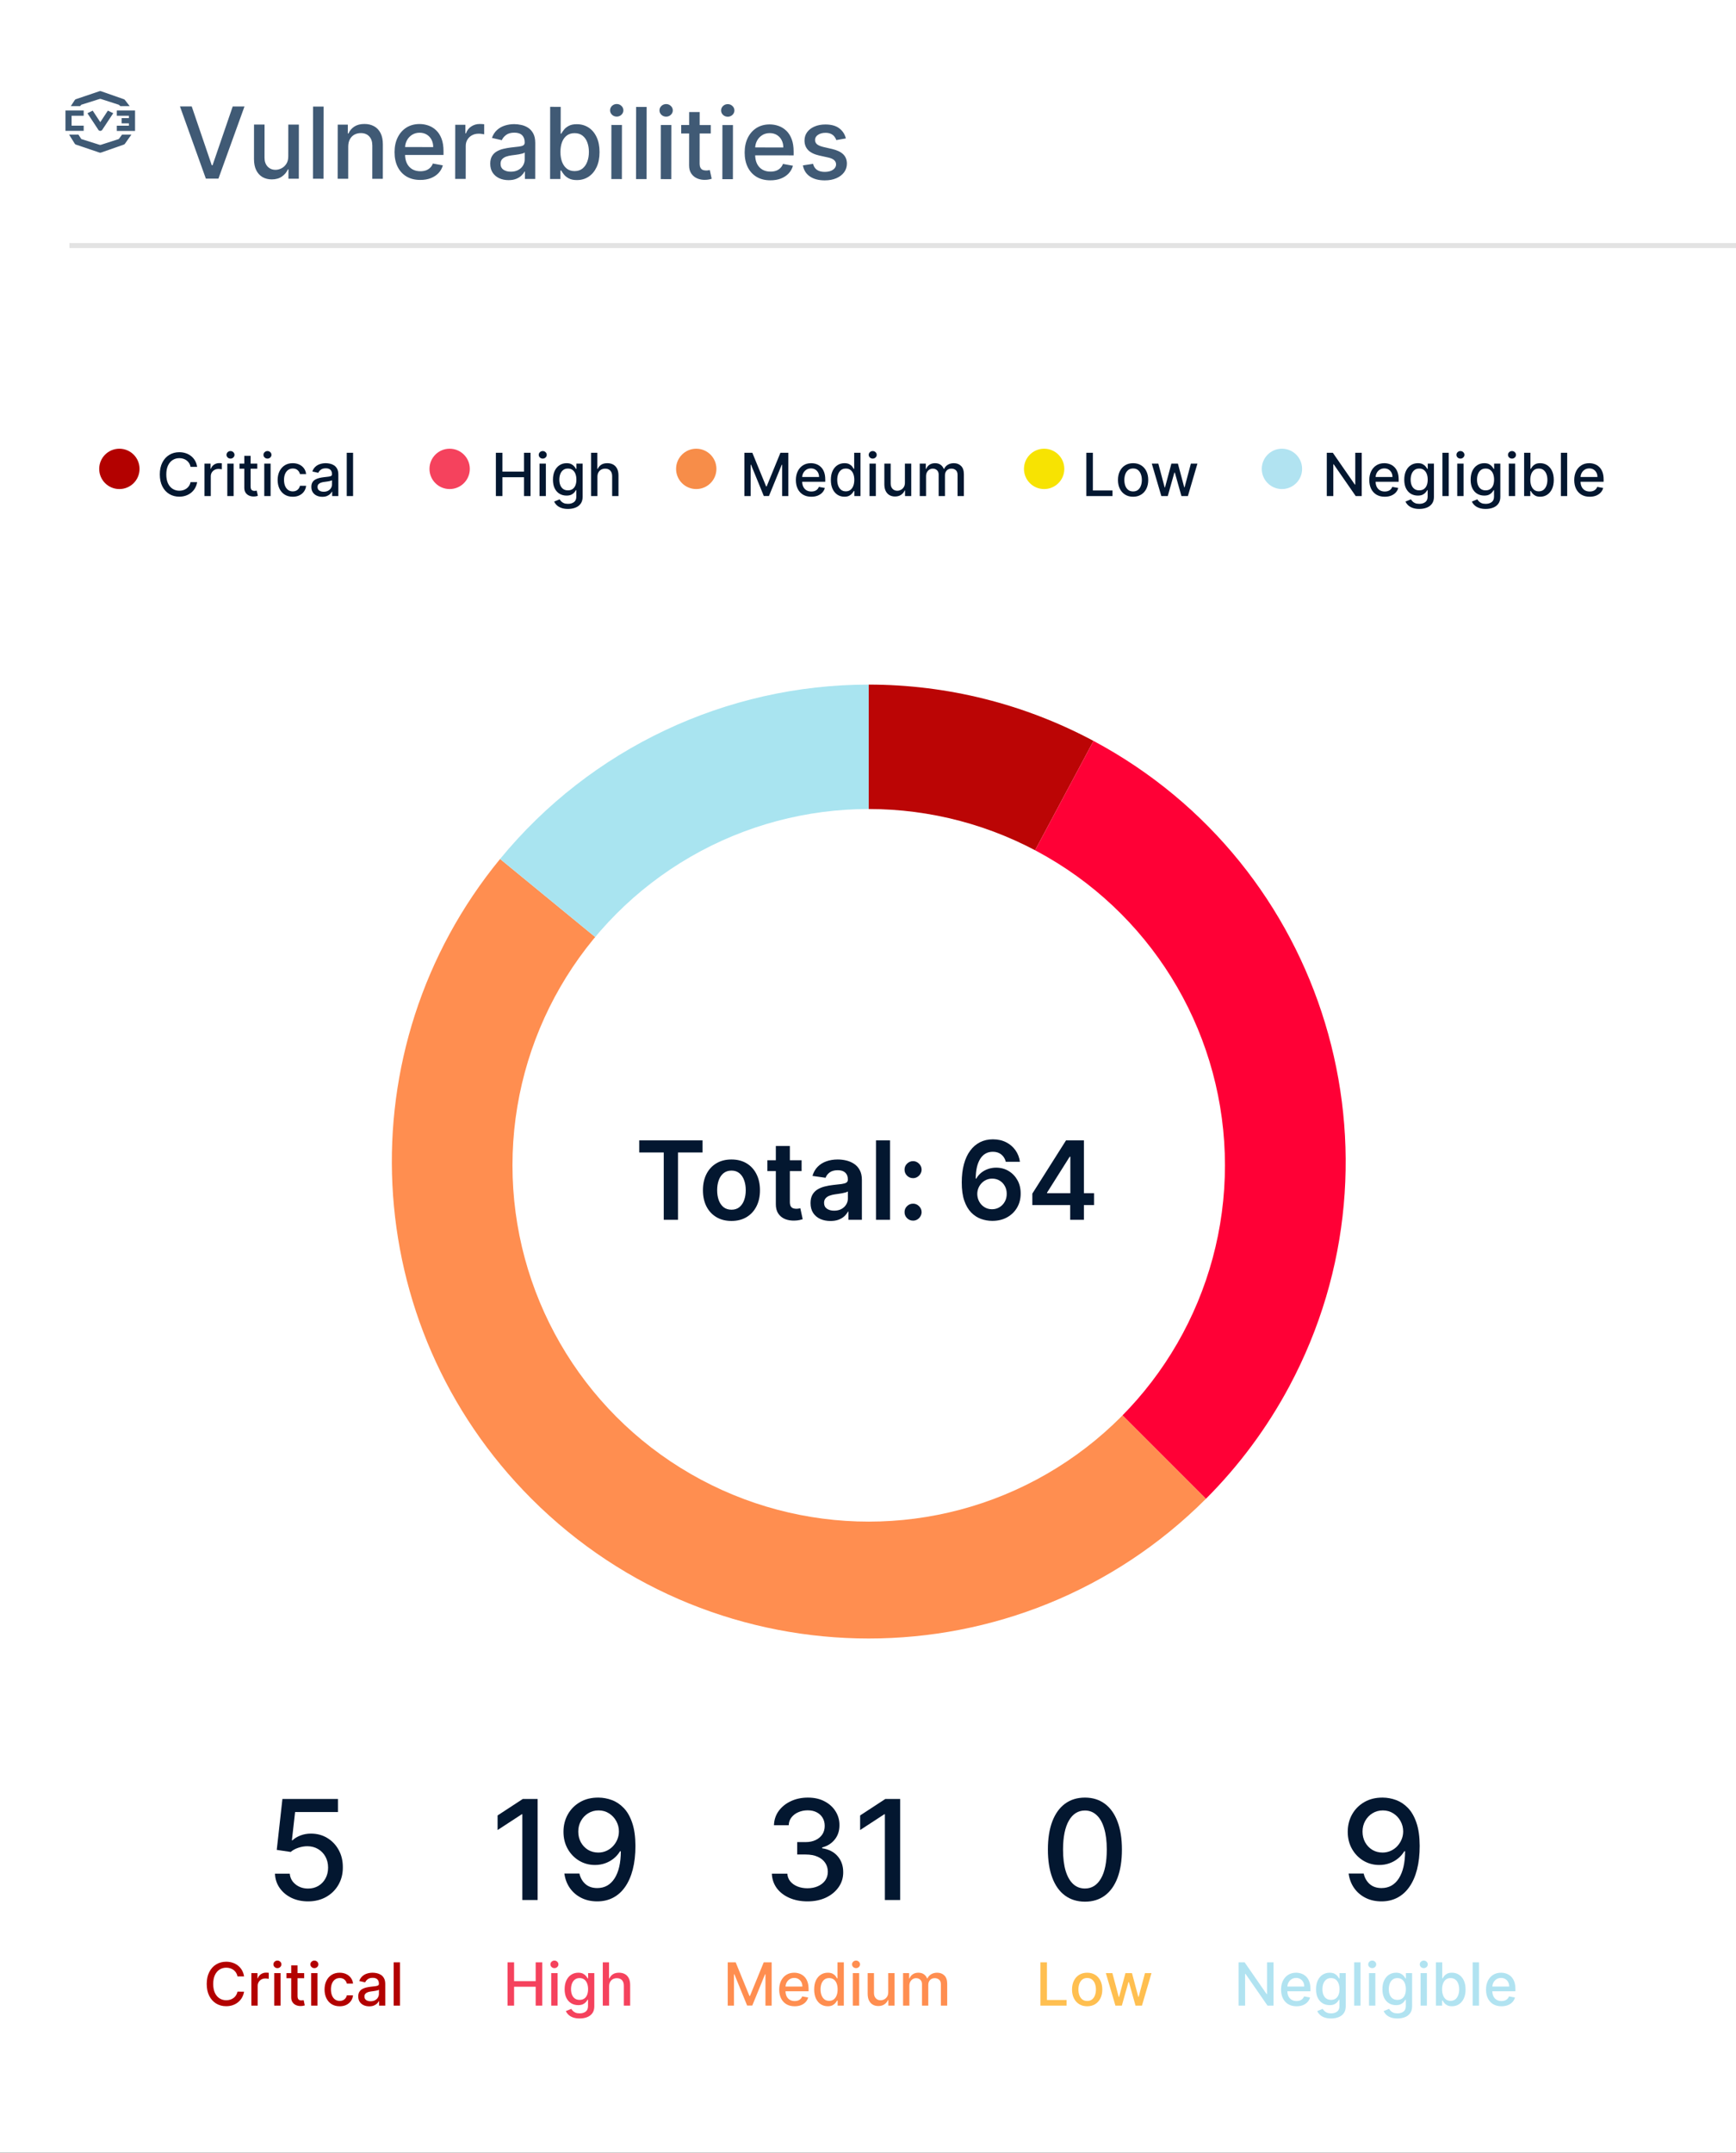 <svg width="350" height="434" viewBox="0 0 350 434" fill="none" xmlns="http://www.w3.org/2000/svg">
<rect x="0" y="0" width="350" height="434" fill="#333333" stroke="none"/>
<g clip-path="url(#clip0_51_140)">
<rect width="350" height="433.962" fill="white"/>
<path fill-rule="evenodd" clip-rule="evenodd" d="M21.746 22.304L20.218 24.625L18.69 22.304L17.623 22.822L19.52 25.697L19.81 26.144C19.875 26.285 20.034 26.38 20.218 26.38C20.363 26.38 20.495 26.321 20.574 26.215H20.587L22.827 22.822L21.746 22.304ZM23.551 22.28V23.329H25.989V23.812H24.526V24.86H25.989V25.343H23.551V26.392H27.227V22.28H23.551ZM16.872 25.331H14.434V23.329H16.872V22.28H13.196V26.38H16.872V25.331Z" fill="#3F5A75"/>
<path fill-rule="evenodd" clip-rule="evenodd" d="M16.387 21.116L20.065 19.955C20.16 19.925 20.263 19.926 20.358 19.956L23.949 21.116L24.27 21.391H26.145L25.177 20.142C25.128 20.079 25.058 20.03 24.978 20.001L20.368 18.387C20.267 18.352 20.156 18.351 20.054 18.385L15.301 19.996C15.208 20.027 15.129 20.087 15.079 20.164L14.278 21.391H16.153L16.387 21.116Z" fill="#3F5A75"/>
<path fill-rule="evenodd" clip-rule="evenodd" d="M16.387 28.028L20.065 29.188C20.16 29.218 20.263 29.218 20.358 29.187L23.949 28.028L24.618 27.129H26.494L25.177 28.991C25.128 29.061 25.055 29.115 24.968 29.145L20.368 30.756C20.267 30.792 20.155 30.792 20.054 30.758L15.306 29.149C15.209 29.116 15.129 29.055 15.079 28.974L13.929 27.129H15.805L16.387 28.028Z" fill="#3F5A75"/>
<path d="M38.656 21.458L42.692 33.309L42.855 33.309L46.916 21.467L49.288 21.469L44.038 36.009L41.503 36.006L36.284 21.455L38.656 21.458ZM58.118 31.5L58.125 25.115L60.255 25.117L60.244 36.026L58.156 36.024L58.158 34.135L58.044 34.135C57.792 34.717 57.389 35.202 56.835 35.59C56.285 35.972 55.601 36.163 54.782 36.163C54.081 36.162 53.461 36.007 52.922 35.699C52.387 35.386 51.966 34.924 51.659 34.313C51.356 33.702 51.206 32.946 51.207 32.047L51.214 25.108L53.338 25.11L53.331 31.793C53.33 32.536 53.535 33.129 53.947 33.569C54.358 34.01 54.893 34.231 55.551 34.232C55.949 34.232 56.344 34.133 56.737 33.935C57.135 33.736 57.465 33.436 57.726 33.034C57.991 32.632 58.122 32.12 58.118 31.5ZM65.236 21.486L65.221 36.032L63.097 36.03L63.113 21.484L65.236 21.486ZM70.208 29.56L70.201 36.037L68.078 36.035L68.089 25.126L70.128 25.128L70.126 26.904L70.261 26.904C70.512 26.326 70.906 25.863 71.441 25.513C71.981 25.163 72.661 24.989 73.48 24.99C74.224 24.991 74.874 25.147 75.433 25.461C75.991 25.769 76.424 26.229 76.731 26.84C77.038 27.451 77.191 28.206 77.19 29.106L77.183 36.045L75.059 36.042L75.066 29.359C75.067 28.569 74.862 27.951 74.45 27.505C74.039 27.055 73.473 26.829 72.754 26.828C72.261 26.828 71.823 26.934 71.439 27.147C71.06 27.359 70.759 27.671 70.536 28.083C70.318 28.49 70.209 28.982 70.208 29.56ZM84.732 36.273C83.657 36.272 82.732 36.041 81.956 35.581C81.185 35.116 80.589 34.465 80.168 33.626C79.752 32.783 79.545 31.796 79.546 30.664C79.548 29.547 79.757 28.562 80.175 27.71C80.597 26.858 81.185 26.194 81.938 25.716C82.696 25.239 83.582 25.001 84.595 25.002C85.211 25.002 85.807 25.105 86.385 25.309C86.962 25.513 87.48 25.834 87.939 26.27C88.398 26.706 88.759 27.272 89.024 27.968C89.288 28.66 89.42 29.5 89.419 30.49L89.418 31.243L80.746 31.233L80.748 29.642L87.339 29.65C87.339 29.091 87.226 28.596 86.999 28.165C86.773 27.729 86.453 27.385 86.042 27.134C85.635 26.883 85.157 26.757 84.607 26.756C84.011 26.755 83.49 26.902 83.044 27.195C82.604 27.483 82.263 27.861 82.02 28.33C81.783 28.794 81.664 29.298 81.664 29.842L81.662 31.085C81.662 31.814 81.789 32.435 82.044 32.946C82.304 33.458 82.666 33.849 83.129 34.12C83.593 34.385 84.135 34.518 84.755 34.519C85.158 34.519 85.525 34.463 85.856 34.35C86.188 34.232 86.475 34.057 86.716 33.825C86.958 33.593 87.143 33.307 87.271 32.966L89.281 33.331C89.119 33.922 88.83 34.441 88.413 34.885C88 35.325 87.481 35.668 86.856 35.913C86.236 36.154 85.528 36.274 84.732 36.273ZM91.769 36.061L91.781 25.152L93.833 25.154L93.831 26.887L93.945 26.887C94.144 26.3 94.495 25.839 94.998 25.503C95.505 25.163 96.078 24.993 96.717 24.994C96.85 24.994 97.006 24.999 97.186 25.008C97.37 25.018 97.515 25.03 97.619 25.044L97.617 27.076C97.531 27.052 97.38 27.026 97.162 26.997C96.945 26.963 96.727 26.947 96.509 26.947C96.007 26.946 95.559 27.052 95.166 27.265C94.778 27.473 94.47 27.763 94.242 28.137C94.014 28.506 93.9 28.927 93.9 29.401L93.892 36.063L91.769 36.061ZM102.521 36.314C101.83 36.313 101.205 36.184 100.647 35.928C100.088 35.667 99.646 35.29 99.32 34.797C98.999 34.305 98.838 33.701 98.839 32.986C98.84 32.37 98.959 31.864 99.196 31.466C99.433 31.069 99.753 30.754 100.156 30.523C100.558 30.291 101.008 30.117 101.506 29.999C102.003 29.881 102.51 29.791 103.026 29.73C103.679 29.655 104.21 29.595 104.617 29.548C105.024 29.496 105.32 29.413 105.505 29.3C105.69 29.186 105.782 29.002 105.782 28.746L105.783 28.697C105.783 28.076 105.609 27.596 105.259 27.254C104.913 26.913 104.397 26.742 103.711 26.741C102.996 26.74 102.432 26.898 102.02 27.215C101.612 27.527 101.33 27.875 101.174 28.258L99.178 27.802C99.416 27.139 99.762 26.604 100.217 26.198C100.677 25.786 101.205 25.488 101.802 25.305C102.399 25.116 103.026 25.022 103.684 25.022C104.12 25.023 104.581 25.076 105.069 25.18C105.561 25.28 106.02 25.465 106.446 25.736C106.877 26.006 107.229 26.392 107.503 26.894C107.777 27.392 107.914 28.038 107.913 28.834L107.905 36.078L105.831 36.076L105.833 34.584L105.748 34.584C105.61 34.859 105.404 35.128 105.129 35.393C104.854 35.658 104.501 35.878 104.07 36.053C103.639 36.227 103.123 36.314 102.521 36.314ZM102.985 34.61C103.572 34.61 104.074 34.495 104.491 34.263C104.913 34.032 105.233 33.729 105.451 33.355C105.674 32.977 105.785 32.572 105.786 32.141L105.787 30.735C105.712 30.811 105.565 30.881 105.347 30.948C105.134 31.009 104.89 31.063 104.615 31.11C104.34 31.152 104.073 31.192 103.812 31.23C103.552 31.263 103.334 31.291 103.159 31.314C102.747 31.366 102.37 31.453 102.029 31.576C101.693 31.699 101.423 31.876 101.219 32.108C101.02 32.335 100.92 32.638 100.92 33.017C100.919 33.542 101.113 33.94 101.501 34.21C101.889 34.476 102.384 34.609 102.985 34.61ZM110.904 36.081L110.92 21.536L113.044 21.538L113.038 26.943L113.165 26.943C113.289 26.716 113.467 26.453 113.699 26.155C113.931 25.857 114.254 25.597 114.666 25.375C115.078 25.148 115.623 25.035 116.3 25.036C117.18 25.037 117.966 25.26 118.657 25.706C119.348 26.152 119.889 26.794 120.281 27.633C120.678 28.471 120.876 29.48 120.875 30.659C120.873 31.838 120.676 32.849 120.282 33.691C119.888 34.529 119.347 35.174 118.66 35.628C117.973 36.077 117.189 36.301 116.309 36.3C115.646 36.3 115.104 36.188 114.683 35.965C114.266 35.742 113.94 35.481 113.703 35.182C113.467 34.884 113.285 34.618 113.157 34.386L112.98 34.386L112.978 36.084L110.904 36.081ZM112.991 30.629C112.99 31.396 113.101 32.069 113.323 32.647C113.545 33.224 113.866 33.677 114.287 34.004C114.708 34.327 115.224 34.488 115.835 34.489C116.469 34.489 117 34.322 117.426 33.986C117.853 33.646 118.175 33.184 118.394 32.602C118.617 32.02 118.729 31.364 118.73 30.635C118.73 29.916 118.622 29.269 118.405 28.696C118.193 28.123 117.871 27.67 117.441 27.338C117.015 27.006 116.482 26.84 115.843 26.84C115.228 26.839 114.707 26.997 114.28 27.314C113.858 27.631 113.538 28.073 113.32 28.641C113.101 29.209 112.992 29.872 112.991 30.629ZM123.253 36.095L123.265 25.186L125.389 25.188L125.377 36.097L123.253 36.095ZM124.339 23.504C123.97 23.503 123.653 23.38 123.388 23.133C123.128 22.882 122.998 22.584 122.998 22.238C122.999 21.887 123.129 21.589 123.39 21.343C123.655 21.093 123.973 20.968 124.342 20.968C124.711 20.968 125.026 21.094 125.286 21.346C125.551 21.592 125.683 21.89 125.683 22.241C125.683 22.587 125.55 22.885 125.284 23.135C125.024 23.381 124.709 23.504 124.339 23.504ZM130.373 21.557L130.357 36.102L128.234 36.1L128.249 21.555L130.373 21.557ZM133.214 36.105L133.226 25.196L135.35 25.199L135.338 36.108L133.214 36.105ZM134.3 23.514C133.931 23.514 133.614 23.39 133.349 23.144C133.089 22.893 132.959 22.594 132.959 22.249C132.96 21.898 133.09 21.6 133.351 21.354C133.616 21.104 133.934 20.979 134.303 20.979C134.672 20.979 134.987 21.105 135.247 21.356C135.512 21.603 135.644 21.901 135.644 22.252C135.644 22.597 135.511 22.895 135.245 23.146C134.985 23.392 134.67 23.515 134.3 23.514ZM143.299 25.207L143.297 26.912L137.338 26.905L137.34 25.201L143.299 25.207ZM138.941 22.589L141.064 22.591L141.053 32.911C141.053 33.323 141.114 33.633 141.237 33.842C141.36 34.045 141.518 34.185 141.712 34.261C141.911 34.332 142.126 34.368 142.358 34.368C142.529 34.368 142.678 34.357 142.806 34.333C142.934 34.31 143.033 34.291 143.104 34.277L143.486 36.031C143.363 36.079 143.188 36.126 142.96 36.173C142.733 36.225 142.449 36.253 142.108 36.257C141.549 36.266 141.028 36.166 140.546 35.957C140.063 35.748 139.673 35.426 139.375 34.99C139.077 34.554 138.928 34.007 138.929 33.349L138.941 22.589ZM145.636 36.119L145.648 25.21L147.771 25.212L147.76 36.121L145.636 36.119ZM146.722 23.528C146.353 23.527 146.036 23.404 145.771 23.157C145.511 22.906 145.381 22.608 145.381 22.262C145.382 21.912 145.512 21.614 145.773 21.368C146.038 21.117 146.356 20.992 146.725 20.992C147.094 20.993 147.409 21.119 147.669 21.37C147.934 21.616 148.066 21.915 148.066 22.265C148.065 22.611 147.933 22.909 147.667 23.16C147.406 23.405 147.091 23.528 146.722 23.528ZM155.318 36.35C154.243 36.349 153.318 36.118 152.542 35.658C151.77 35.193 151.175 34.541 150.754 33.703C150.338 32.859 150.131 31.872 150.132 30.74C150.133 29.623 150.343 28.638 150.76 27.787C151.183 26.935 151.771 26.27 152.524 25.793C153.282 25.315 154.168 25.077 155.181 25.078C155.797 25.079 156.393 25.181 156.97 25.386C157.548 25.59 158.066 25.91 158.525 26.346C158.984 26.782 159.345 27.348 159.61 28.045C159.874 28.736 160.006 29.577 160.005 30.566L160.004 31.319L151.332 31.31L151.334 29.719L157.925 29.726C157.925 29.167 157.812 28.672 157.585 28.241C157.358 27.805 157.039 27.462 156.628 27.21C156.221 26.959 155.743 26.833 155.193 26.832C154.597 26.832 154.076 26.978 153.63 27.271C153.19 27.559 152.848 27.938 152.606 28.406C152.369 28.87 152.25 29.374 152.25 29.919L152.248 31.162C152.248 31.891 152.375 32.511 152.63 33.023C152.89 33.535 153.251 33.925 153.715 34.196C154.179 34.462 154.721 34.595 155.341 34.595C155.744 34.596 156.111 34.539 156.442 34.426C156.774 34.308 157.06 34.133 157.302 33.901C157.544 33.67 157.729 33.383 157.857 33.043L159.867 33.407C159.705 33.999 159.416 34.517 158.998 34.962C158.586 35.401 158.067 35.744 157.442 35.99C156.821 36.23 156.113 36.35 155.318 36.35ZM170.538 27.9L168.613 28.239C168.533 27.993 168.406 27.758 168.231 27.535C168.06 27.313 167.829 27.13 167.535 26.988C167.242 26.846 166.875 26.774 166.435 26.774C165.833 26.773 165.331 26.907 164.928 27.177C164.526 27.442 164.324 27.785 164.324 28.206C164.323 28.571 164.458 28.864 164.727 29.087C164.997 29.31 165.433 29.493 166.034 29.635L167.766 30.035C168.77 30.268 169.517 30.626 170.009 31.11C170.501 31.593 170.747 32.221 170.746 32.993C170.745 33.646 170.555 34.228 170.176 34.739C169.801 35.245 169.278 35.643 168.605 35.931C167.937 36.219 167.163 36.362 166.282 36.361C165.061 36.36 164.064 36.099 163.293 35.577C162.522 35.051 162.049 34.304 161.875 33.338L163.928 33.028C164.055 33.563 164.317 33.968 164.715 34.243C165.112 34.514 165.631 34.649 166.27 34.65C166.966 34.651 167.522 34.507 167.939 34.218C168.356 33.925 168.565 33.568 168.565 33.147C168.566 32.806 168.438 32.519 168.183 32.287C167.932 32.055 167.546 31.879 167.026 31.76L165.18 31.353C164.162 31.12 163.409 30.75 162.922 30.243C162.44 29.736 162.199 29.094 162.2 28.317C162.201 27.673 162.381 27.11 162.741 26.628C163.102 26.145 163.599 25.769 164.234 25.5C164.869 25.226 165.596 25.09 166.415 25.09C167.594 25.092 168.522 25.348 169.198 25.86C169.875 26.368 170.322 27.048 170.538 27.9Z" fill="#405A75"/>
<path d="M175.144 234.144L175.144 138C190.955 138 206.522 141.899 220.466 149.353L175.144 234.144Z" fill="#BB0505"/>
<path d="M175.144 234.144L220.466 149.353C267.295 174.383 284.966 232.637 259.936 279.466C255.478 287.805 249.815 295.442 243.128 302.128L175.144 234.144Z" fill="#FF0036"/>
<path d="M175.144 234.144L243.128 302.128C205.582 339.675 144.707 339.675 107.16 302.128C72.195 267.162 69.454 211.376 100.824 173.151L175.144 234.144Z" fill="#FF8E50"/>
<path d="M175.144 234.144L100.824 173.151C119.086 150.899 146.358 138 175.144 138V234.144Z" fill="#A9E4F0"/>
<circle cx="175.144" cy="234.904" r="71.823" fill="white"/>
<path d="M128.875 232.313V229.884H141.641V232.313H136.695V245.884H133.82V232.313H128.875ZM147.471 246.118C146.299 246.118 145.283 245.86 144.424 245.344C143.564 244.829 142.898 244.108 142.424 243.18C141.955 242.253 141.721 241.17 141.721 239.93C141.721 238.691 141.955 237.605 142.424 236.673C142.898 235.74 143.564 235.016 144.424 234.501C145.283 233.985 146.299 233.727 147.471 233.727C148.643 233.727 149.658 233.985 150.518 234.501C151.377 235.016 152.041 235.74 152.51 236.673C152.984 237.605 153.221 238.691 153.221 239.93C153.221 241.17 152.984 242.253 152.51 243.18C152.041 244.108 151.377 244.829 150.518 245.344C149.658 245.86 148.643 246.118 147.471 246.118ZM147.486 243.852C148.122 243.852 148.653 243.678 149.08 243.329C149.507 242.975 149.825 242.501 150.033 241.907C150.247 241.313 150.354 240.652 150.354 239.923C150.354 239.188 150.247 238.524 150.033 237.93C149.825 237.331 149.507 236.855 149.08 236.501C148.653 236.147 148.122 235.969 147.486 235.969C146.835 235.969 146.294 236.147 145.861 236.501C145.434 236.855 145.114 237.331 144.9 237.93C144.692 238.524 144.588 239.188 144.588 239.923C144.588 240.652 144.692 241.313 144.9 241.907C145.114 242.501 145.434 242.975 145.861 243.329C146.294 243.678 146.835 243.852 147.486 243.852ZM161.613 233.884V236.071H154.715V233.884H161.613ZM156.418 231.009H159.246V242.274C159.246 242.654 159.303 242.946 159.418 243.149C159.538 243.347 159.694 243.483 159.887 243.555C160.079 243.628 160.293 243.665 160.527 243.665C160.704 243.665 160.866 243.652 161.012 243.626C161.163 243.6 161.277 243.576 161.355 243.555L161.832 245.766C161.681 245.818 161.465 245.876 161.184 245.938C160.908 246.001 160.569 246.037 160.168 246.048C159.46 246.068 158.822 245.962 158.254 245.727C157.686 245.488 157.236 245.118 156.902 244.618C156.574 244.118 156.413 243.493 156.418 242.743V231.009ZM167.432 246.126C166.671 246.126 165.986 245.99 165.377 245.719C164.773 245.443 164.294 245.037 163.939 244.501C163.59 243.964 163.416 243.303 163.416 242.516C163.416 241.839 163.541 241.279 163.791 240.837C164.041 240.394 164.382 240.04 164.814 239.774C165.247 239.509 165.734 239.308 166.275 239.173C166.822 239.032 167.387 238.93 167.971 238.868C168.674 238.795 169.244 238.73 169.682 238.673C170.119 238.61 170.437 238.516 170.635 238.391C170.838 238.261 170.939 238.061 170.939 237.79V237.743C170.939 237.154 170.765 236.699 170.416 236.376C170.067 236.053 169.564 235.891 168.908 235.891C168.215 235.891 167.666 236.042 167.26 236.344C166.859 236.647 166.588 237.003 166.447 237.415L163.807 237.04C164.015 236.311 164.359 235.701 164.838 235.212C165.317 234.717 165.903 234.347 166.596 234.102C167.288 233.852 168.054 233.727 168.893 233.727C169.471 233.727 170.046 233.795 170.619 233.93C171.192 234.066 171.715 234.29 172.189 234.602C172.663 234.91 173.044 235.329 173.33 235.86C173.622 236.391 173.768 237.055 173.768 237.852V245.884H171.049V244.235H170.955C170.783 244.568 170.541 244.881 170.229 245.173C169.921 245.459 169.533 245.691 169.064 245.868C168.601 246.04 168.057 246.126 167.432 246.126ZM168.166 244.048C168.734 244.048 169.226 243.936 169.643 243.712C170.059 243.483 170.38 243.18 170.604 242.805C170.833 242.43 170.947 242.022 170.947 241.579V240.165C170.859 240.238 170.708 240.305 170.494 240.368C170.286 240.43 170.051 240.485 169.791 240.532C169.531 240.579 169.273 240.621 169.018 240.657C168.762 240.693 168.541 240.725 168.354 240.751C167.932 240.808 167.554 240.902 167.221 241.032C166.887 241.162 166.624 241.344 166.432 241.579C166.239 241.808 166.143 242.105 166.143 242.469C166.143 242.99 166.333 243.384 166.713 243.649C167.093 243.915 167.577 244.048 168.166 244.048ZM179.439 229.884V245.884H176.611V229.884H179.439ZM184.09 246.055C183.616 246.055 183.21 245.889 182.871 245.555C182.533 245.222 182.366 244.816 182.371 244.337C182.366 243.868 182.533 243.467 182.871 243.134C183.21 242.8 183.616 242.634 184.09 242.634C184.548 242.634 184.947 242.8 185.285 243.134C185.629 243.467 185.803 243.868 185.809 244.337C185.803 244.654 185.72 244.943 185.559 245.204C185.402 245.464 185.194 245.673 184.934 245.829C184.678 245.98 184.397 246.055 184.09 246.055ZM184.09 237.493C183.616 237.493 183.21 237.326 182.871 236.993C182.533 236.654 182.366 236.248 182.371 235.774C182.366 235.305 182.533 234.904 182.871 234.571C183.21 234.233 183.616 234.063 184.09 234.063C184.548 234.063 184.947 234.233 185.285 234.571C185.629 234.904 185.803 235.305 185.809 235.774C185.803 236.087 185.72 236.373 185.559 236.634C185.402 236.894 185.194 237.102 184.934 237.259C184.678 237.415 184.397 237.493 184.09 237.493ZM200.014 246.102C199.248 246.097 198.501 245.964 197.771 245.704C197.042 245.438 196.386 245.009 195.803 244.415C195.219 243.816 194.756 243.022 194.412 242.032C194.068 241.037 193.899 239.805 193.904 238.337C193.904 236.967 194.05 235.746 194.342 234.673C194.633 233.6 195.053 232.693 195.6 231.954C196.146 231.209 196.805 230.641 197.576 230.251C198.352 229.86 199.219 229.665 200.178 229.665C201.183 229.665 202.074 229.863 202.85 230.259C203.631 230.654 204.261 231.196 204.74 231.884C205.219 232.566 205.516 233.337 205.631 234.196H202.779C202.633 233.581 202.334 233.092 201.881 232.727C201.433 232.358 200.865 232.173 200.178 232.173C199.068 232.173 198.214 232.654 197.615 233.618C197.021 234.581 196.722 235.904 196.717 237.587H196.826C197.081 237.128 197.412 236.735 197.818 236.407C198.225 236.079 198.683 235.826 199.193 235.649C199.709 235.467 200.253 235.376 200.826 235.376C201.764 235.376 202.605 235.6 203.35 236.048C204.1 236.496 204.693 237.113 205.131 237.899C205.568 238.68 205.785 239.576 205.779 240.587C205.785 241.639 205.545 242.584 205.061 243.423C204.576 244.256 203.902 244.912 203.037 245.391C202.173 245.871 201.165 246.108 200.014 246.102ZM199.998 243.759C200.566 243.759 201.074 243.621 201.521 243.344C201.969 243.068 202.324 242.696 202.584 242.227C202.844 241.759 202.972 241.233 202.967 240.649C202.972 240.076 202.847 239.558 202.592 239.094C202.342 238.631 201.995 238.264 201.553 237.993C201.11 237.722 200.605 237.587 200.037 237.587C199.615 237.587 199.222 237.667 198.857 237.829C198.493 237.99 198.175 238.214 197.904 238.501C197.633 238.782 197.42 239.11 197.264 239.485C197.113 239.855 197.035 240.251 197.029 240.673C197.035 241.23 197.165 241.743 197.42 242.212C197.675 242.68 198.027 243.055 198.475 243.337C198.923 243.618 199.43 243.759 199.998 243.759ZM208.131 242.915V240.61L214.92 229.884H216.842V233.165H215.67L211.1 240.407V240.532H220.576V242.915H208.131ZM215.764 245.884V242.212L215.795 241.18V229.884H218.529V245.884H215.764Z" fill="#031730"/>
<path d="M62.11 383.278C60.864 383.278 59.743 383.04 58.749 382.562C57.761 382.079 56.973 381.416 56.383 380.574C55.793 379.732 55.478 378.771 55.438 377.69H58.421C58.494 378.565 58.882 379.285 59.584 379.848C60.287 380.411 61.129 380.693 62.11 380.693C62.892 380.693 63.585 380.514 64.188 380.156C64.798 379.792 65.275 379.291 65.62 378.655C65.971 378.018 66.147 377.293 66.147 376.477C66.147 375.649 65.968 374.91 65.61 374.26C65.252 373.61 64.758 373.1 64.129 372.729C63.505 372.357 62.789 372.169 61.981 372.162C61.364 372.162 60.745 372.268 60.121 372.48C59.498 372.692 58.995 372.971 58.61 373.315L55.796 372.898L56.94 362.636H68.136V365.271H59.495L58.849 370.969H58.968C59.366 370.584 59.893 370.263 60.549 370.004C61.212 369.746 61.921 369.616 62.677 369.616C63.916 369.616 65.02 369.911 65.988 370.501C66.962 371.091 67.728 371.897 68.285 372.918C68.848 373.932 69.127 375.098 69.12 376.418C69.127 377.737 68.828 378.913 68.225 379.947C67.629 380.982 66.8 381.797 65.739 382.393C64.685 382.983 63.476 383.278 62.11 383.278Z" fill="#031730"/>
<path d="M49.207 398.399H47.878C47.827 398.115 47.731 397.865 47.592 397.649C47.453 397.433 47.283 397.25 47.081 397.1C46.879 396.949 46.653 396.835 46.403 396.759C46.156 396.682 45.893 396.644 45.615 396.644C45.112 396.644 44.662 396.77 44.264 397.023C43.869 397.276 43.557 397.647 43.327 398.135C43.099 398.624 42.986 399.22 42.986 399.925C42.986 400.635 43.099 401.235 43.327 401.723C43.557 402.212 43.871 402.581 44.268 402.831C44.666 403.081 45.114 403.206 45.611 403.206C45.886 403.206 46.148 403.169 46.395 403.095C46.645 403.019 46.871 402.906 47.072 402.759C47.274 402.611 47.444 402.431 47.584 402.218C47.726 402.002 47.824 401.754 47.878 401.476L49.207 401.48C49.136 401.909 48.998 402.304 48.794 402.665C48.592 403.023 48.332 403.333 48.014 403.594C47.699 403.852 47.338 404.053 46.932 404.195C46.526 404.337 46.082 404.408 45.602 404.408C44.846 404.408 44.173 404.229 43.582 403.871C42.991 403.51 42.526 402.995 42.185 402.324C41.846 401.654 41.678 400.854 41.678 399.925C41.678 398.993 41.848 398.193 42.189 397.526C42.53 396.855 42.996 396.341 43.587 395.983C44.178 395.622 44.849 395.442 45.602 395.442C46.065 395.442 46.497 395.509 46.898 395.642C47.301 395.773 47.663 395.966 47.984 396.222C48.305 396.475 48.571 396.784 48.781 397.151C48.991 397.514 49.133 397.931 49.207 398.399ZM50.681 404.289V397.743H51.912V398.783H51.98C52.1 398.431 52.31 398.154 52.611 397.952C52.915 397.747 53.259 397.645 53.642 397.645C53.722 397.645 53.816 397.648 53.924 397.654C54.034 397.659 54.121 397.666 54.184 397.675V398.894C54.132 398.879 54.041 398.864 53.911 398.847C53.78 398.827 53.649 398.817 53.519 398.817C53.218 398.817 52.949 398.881 52.713 399.009C52.48 399.134 52.296 399.308 52.159 399.533C52.023 399.754 51.955 400.007 51.955 400.291V404.289H50.681ZM55.286 404.289V397.743H56.56V404.289H55.286ZM55.93 396.733C55.708 396.733 55.518 396.659 55.359 396.512C55.202 396.361 55.124 396.182 55.124 395.975C55.124 395.764 55.202 395.585 55.359 395.438C55.518 395.287 55.708 395.212 55.93 395.212C56.151 395.212 56.34 395.287 56.496 395.438C56.656 395.585 56.735 395.764 56.735 395.975C56.735 396.182 56.656 396.361 56.496 396.512C56.34 396.659 56.151 396.733 55.93 396.733ZM61.33 397.743V398.766H57.755V397.743H61.33ZM58.713 396.175H59.987V402.367C59.987 402.614 60.024 402.8 60.098 402.925C60.172 403.047 60.267 403.131 60.384 403.176C60.503 403.219 60.632 403.24 60.772 403.24C60.874 403.24 60.963 403.233 61.04 403.219C61.117 403.205 61.176 403.193 61.219 403.185L61.449 404.237C61.375 404.266 61.27 404.294 61.134 404.323C60.998 404.354 60.827 404.371 60.623 404.374C60.287 404.379 59.975 404.32 59.685 404.195C59.395 404.07 59.161 403.877 58.982 403.615C58.803 403.354 58.713 403.026 58.713 402.631V396.175ZM62.739 404.289V397.743H64.013V404.289H62.739ZM63.383 396.733C63.161 396.733 62.971 396.659 62.812 396.512C62.656 396.361 62.577 396.182 62.577 395.975C62.577 395.764 62.656 395.585 62.812 395.438C62.971 395.287 63.161 395.212 63.383 395.212C63.604 395.212 63.793 395.287 63.95 395.438C64.109 395.585 64.188 395.764 64.188 395.975C64.188 396.182 64.109 396.361 63.95 396.512C63.793 396.659 63.604 396.733 63.383 396.733ZM68.485 404.421C67.851 404.421 67.306 404.277 66.848 403.99C66.394 403.701 66.044 403.301 65.8 402.793C65.556 402.284 65.433 401.702 65.433 401.046C65.433 400.381 65.558 399.794 65.808 399.286C66.058 398.774 66.411 398.375 66.865 398.088C67.32 397.801 67.855 397.658 68.472 397.658C68.969 397.658 69.412 397.75 69.801 397.935C70.191 398.117 70.505 398.372 70.743 398.702C70.985 399.031 71.128 399.416 71.174 399.857H69.933C69.865 399.55 69.709 399.286 69.465 399.064C69.223 398.843 68.899 398.732 68.493 398.732C68.138 398.732 67.827 398.826 67.56 399.013C67.296 399.198 67.09 399.462 66.942 399.806C66.794 400.147 66.721 400.55 66.721 401.016C66.721 401.493 66.793 401.905 66.938 402.252C67.083 402.598 67.287 402.867 67.551 403.057C67.819 403.247 68.132 403.343 68.493 403.343C68.735 403.343 68.953 403.299 69.149 403.21C69.348 403.12 69.514 402.99 69.648 402.823C69.784 402.655 69.88 402.453 69.933 402.218H71.174C71.128 402.641 70.99 403.019 70.76 403.351C70.53 403.683 70.222 403.945 69.835 404.135C69.452 404.326 69.002 404.421 68.485 404.421ZM74.441 404.433C74.026 404.433 73.651 404.357 73.316 404.203C72.981 404.047 72.715 403.821 72.519 403.526C72.326 403.23 72.229 402.868 72.229 402.439C72.229 402.07 72.3 401.766 72.442 401.527C72.585 401.289 72.776 401.1 73.018 400.96C73.259 400.821 73.529 400.716 73.827 400.645C74.126 400.574 74.43 400.52 74.739 400.483C75.131 400.438 75.45 400.401 75.694 400.372C75.938 400.341 76.116 400.291 76.227 400.223C76.337 400.155 76.393 400.044 76.393 399.891V399.861C76.393 399.489 76.288 399.201 76.077 398.996C75.87 398.791 75.56 398.689 75.148 398.689C74.719 398.689 74.381 398.784 74.134 398.975C73.89 399.162 73.721 399.371 73.627 399.601L72.43 399.328C72.572 398.931 72.779 398.61 73.052 398.365C73.327 398.118 73.644 397.939 74.002 397.828C74.36 397.715 74.736 397.658 75.131 397.658C75.393 397.658 75.67 397.689 75.962 397.752C76.258 397.811 76.533 397.922 76.789 398.084C77.047 398.246 77.259 398.477 77.424 398.779C77.589 399.077 77.671 399.465 77.671 399.942V404.289H76.427V403.394H76.376C76.293 403.558 76.17 403.72 76.005 403.879C75.84 404.039 75.629 404.171 75.37 404.276C75.111 404.381 74.802 404.433 74.441 404.433ZM74.718 403.411C75.07 403.411 75.371 403.341 75.621 403.202C75.874 403.063 76.066 402.881 76.197 402.656C76.33 402.429 76.397 402.186 76.397 401.928V401.084C76.352 401.129 76.263 401.172 76.133 401.212C76.005 401.249 75.859 401.281 75.694 401.31C75.529 401.335 75.368 401.36 75.212 401.382C75.056 401.402 74.925 401.419 74.82 401.433C74.573 401.465 74.347 401.517 74.143 401.591C73.941 401.665 73.779 401.772 73.657 401.911C73.538 402.047 73.478 402.229 73.478 402.456C73.478 402.772 73.594 403.01 73.827 403.172C74.06 403.331 74.357 403.411 74.718 403.411ZM80.642 395.561V404.289H79.368V395.561H80.642Z" fill="#B30100"/>
<path d="M102.331 404.289V395.561H103.648V399.354H107.999V395.561H109.32V404.289H107.999V400.483H103.648V404.289H102.331ZM111.135 404.289V397.743H112.41V404.289H111.135ZM111.779 396.733C111.557 396.733 111.367 396.659 111.208 396.512C111.052 396.361 110.973 396.182 110.973 395.975C110.973 395.764 111.052 395.585 111.208 395.438C111.367 395.287 111.557 395.212 111.779 395.212C112 395.212 112.189 395.287 112.346 395.438C112.505 395.585 112.584 395.764 112.584 395.975C112.584 396.182 112.505 396.361 112.346 396.512C112.189 396.659 112 396.733 111.779 396.733ZM116.868 406.879C116.348 406.879 115.901 406.811 115.526 406.675C115.154 406.539 114.85 406.358 114.614 406.134C114.378 405.909 114.202 405.664 114.085 405.397L115.181 404.945C115.257 405.07 115.359 405.202 115.487 405.341C115.618 405.483 115.794 405.604 116.016 405.703C116.24 405.803 116.529 405.852 116.881 405.852C117.364 405.852 117.763 405.735 118.078 405.499C118.394 405.266 118.551 404.894 118.551 404.382V403.095H118.47C118.394 403.235 118.283 403.389 118.138 403.56C117.996 403.73 117.8 403.878 117.55 404.003C117.3 404.128 116.975 404.191 116.574 404.191C116.057 404.191 115.591 404.07 115.176 403.828C114.764 403.584 114.438 403.225 114.196 402.75C113.957 402.273 113.838 401.686 113.838 400.99C113.838 400.294 113.956 399.698 114.192 399.201C114.431 398.703 114.757 398.323 115.172 398.058C115.587 397.791 116.057 397.658 116.582 397.658C116.989 397.658 117.317 397.726 117.567 397.862C117.817 397.996 118.011 398.152 118.151 398.331C118.293 398.51 118.402 398.668 118.479 398.804H118.573V397.743H119.821V404.433C119.821 404.996 119.69 405.458 119.429 405.818C119.168 406.179 118.814 406.446 118.368 406.62C117.925 406.793 117.425 406.879 116.868 406.879ZM116.855 403.134C117.222 403.134 117.531 403.049 117.784 402.878C118.04 402.705 118.233 402.458 118.364 402.137C118.497 401.813 118.564 401.425 118.564 400.973C118.564 400.533 118.499 400.145 118.368 399.81C118.237 399.475 118.046 399.213 117.793 399.026C117.54 398.835 117.227 398.74 116.855 398.74C116.472 398.74 116.152 398.84 115.896 399.039C115.641 399.235 115.448 399.502 115.317 399.84C115.189 400.178 115.125 400.556 115.125 400.973C115.125 401.402 115.19 401.779 115.321 402.102C115.452 402.426 115.645 402.679 115.901 402.861C116.159 403.043 116.477 403.134 116.855 403.134ZM122.804 400.402V404.289H121.53V395.561H122.787V398.808H122.868C123.021 398.456 123.256 398.176 123.571 397.969C123.886 397.762 124.298 397.658 124.807 397.658C125.256 397.658 125.648 397.75 125.983 397.935C126.321 398.12 126.582 398.395 126.767 398.762C126.955 399.125 127.048 399.58 127.048 400.125V404.289H125.774V400.279C125.774 399.799 125.651 399.426 125.404 399.162C125.156 398.895 124.813 398.762 124.372 398.762C124.071 398.762 123.801 398.826 123.563 398.953C123.327 399.081 123.141 399.269 123.004 399.516C122.871 399.76 122.804 400.056 122.804 400.402Z" fill="#F5425D"/>
<path d="M108.394 362.636V383H105.311V365.719H105.192L100.32 368.901V365.957L105.401 362.636H108.394ZM120.674 362.358C121.582 362.365 122.477 362.53 123.358 362.855C124.24 363.18 125.035 363.71 125.745 364.446C126.461 365.182 127.031 366.176 127.455 367.429C127.886 368.675 128.104 370.226 128.111 372.082C128.111 373.866 127.932 375.453 127.574 376.845C127.216 378.231 126.702 379.401 126.033 380.355C125.37 381.31 124.565 382.036 123.617 382.533C122.669 383.03 121.602 383.278 120.415 383.278C119.202 383.278 118.125 383.04 117.184 382.562C116.242 382.085 115.477 381.426 114.887 380.584C114.297 379.735 113.929 378.761 113.783 377.661H116.816C117.015 378.536 117.419 379.245 118.029 379.788C118.645 380.325 119.441 380.594 120.415 380.594C121.907 380.594 123.07 379.944 123.905 378.645C124.74 377.339 125.161 375.516 125.168 373.176H125.009C124.664 373.746 124.233 374.237 123.716 374.648C123.206 375.059 122.632 375.377 121.996 375.602C121.36 375.828 120.68 375.94 119.958 375.94C118.784 375.94 117.717 375.652 116.756 375.075C115.795 374.499 115.029 373.706 114.459 372.699C113.889 371.691 113.604 370.541 113.604 369.249C113.604 367.963 113.896 366.796 114.479 365.749C115.069 364.701 115.891 363.873 116.945 363.263C118.006 362.646 119.248 362.345 120.674 362.358ZM120.684 364.943C119.908 364.943 119.209 365.135 118.586 365.52C117.969 365.898 117.482 366.411 117.124 367.061C116.766 367.704 116.587 368.42 116.587 369.209C116.587 369.998 116.759 370.714 117.104 371.357C117.455 371.993 117.933 372.5 118.536 372.878C119.146 373.249 119.842 373.435 120.624 373.435C121.207 373.435 121.751 373.322 122.255 373.097C122.758 372.871 123.199 372.56 123.577 372.162C123.955 371.758 124.25 371.3 124.462 370.79C124.674 370.279 124.78 369.742 124.78 369.179C124.78 368.43 124.601 367.734 124.243 367.091C123.892 366.448 123.408 365.931 122.791 365.54C122.175 365.142 121.472 364.943 120.684 364.943Z" fill="#031730"/>
<path d="M146.723 395.561H148.321L151.099 402.345H151.202L153.98 395.561H155.578V404.289H154.325V397.973H154.244L151.67 404.276H150.631L148.057 397.969H147.976V404.289H146.723V395.561ZM160.211 404.421C159.566 404.421 159.011 404.283 158.545 404.007C158.082 403.729 157.724 403.338 157.471 402.835C157.221 402.33 157.096 401.737 157.096 401.058C157.096 400.388 157.221 399.797 157.471 399.286C157.724 398.774 158.076 398.375 158.528 398.088C158.983 397.801 159.514 397.658 160.122 397.658C160.491 397.658 160.849 397.719 161.196 397.841C161.542 397.963 161.853 398.155 162.129 398.416C162.404 398.678 162.622 399.017 162.781 399.435C162.94 399.85 163.02 400.354 163.02 400.948V401.399H157.816V400.445H161.771C161.771 400.11 161.703 399.813 161.566 399.554C161.43 399.293 161.238 399.087 160.991 398.936C160.747 398.786 160.46 398.71 160.13 398.71C159.772 398.71 159.46 398.799 159.193 398.975C158.929 399.148 158.724 399.375 158.579 399.656C158.437 399.935 158.366 400.237 158.366 400.564V401.31C158.366 401.747 158.443 402.12 158.596 402.426C158.753 402.733 158.97 402.968 159.248 403.129C159.527 403.289 159.852 403.368 160.224 403.368C160.466 403.368 160.686 403.334 160.885 403.266C161.083 403.195 161.255 403.09 161.4 402.951C161.545 402.811 161.656 402.639 161.733 402.435L162.939 402.652C162.842 403.007 162.669 403.318 162.419 403.585C162.172 403.85 161.86 404.056 161.485 404.203C161.113 404.348 160.689 404.421 160.211 404.421ZM166.884 404.416C166.355 404.416 165.884 404.281 165.469 404.012C165.057 403.739 164.733 403.351 164.497 402.848C164.264 402.343 164.148 401.736 164.148 401.029C164.148 400.321 164.266 399.716 164.501 399.213C164.74 398.71 165.067 398.326 165.482 398.058C165.896 397.791 166.366 397.658 166.892 397.658C167.298 397.658 167.625 397.726 167.872 397.862C168.122 397.996 168.315 398.152 168.452 398.331C168.591 398.51 168.699 398.668 168.776 398.804H168.852V395.561H170.126V404.289H168.882V403.27H168.776C168.699 403.409 168.588 403.568 168.443 403.747C168.301 403.926 168.105 404.083 167.855 404.216C167.605 404.35 167.281 404.416 166.884 404.416ZM167.165 403.33C167.531 403.33 167.841 403.233 168.094 403.04C168.349 402.844 168.543 402.573 168.673 402.226C168.807 401.879 168.874 401.476 168.874 401.016C168.874 400.561 168.808 400.164 168.678 399.823C168.547 399.482 168.355 399.216 168.102 399.026C167.849 398.835 167.537 398.74 167.165 398.74C166.781 398.74 166.462 398.84 166.206 399.039C165.95 399.237 165.757 399.509 165.626 399.852C165.499 400.196 165.435 400.584 165.435 401.016C165.435 401.453 165.5 401.847 165.631 402.196C165.761 402.546 165.955 402.823 166.21 403.027C166.469 403.229 166.787 403.33 167.165 403.33ZM171.945 404.289V397.743H173.219V404.289H171.945ZM172.588 396.733C172.367 396.733 172.177 396.659 172.017 396.512C171.861 396.361 171.783 396.182 171.783 395.975C171.783 395.764 171.861 395.585 172.017 395.438C172.177 395.287 172.367 395.212 172.588 395.212C172.81 395.212 172.999 395.287 173.155 395.438C173.314 395.585 173.394 395.764 173.394 395.975C173.394 396.182 173.314 396.361 173.155 396.512C172.999 396.659 172.81 396.733 172.588 396.733ZM179.08 401.574V397.743H180.358V404.289H179.105V403.155H179.037C178.886 403.504 178.645 403.796 178.313 404.029C177.983 404.259 177.572 404.374 177.081 404.374C176.661 404.374 176.288 404.281 175.965 404.097C175.643 403.909 175.391 403.632 175.206 403.266C175.024 402.899 174.933 402.446 174.933 401.906V397.743H176.207V401.753C176.207 402.199 176.331 402.554 176.578 402.818C176.825 403.083 177.146 403.215 177.541 403.215C177.78 403.215 178.017 403.155 178.253 403.036C178.491 402.916 178.689 402.736 178.845 402.495C179.004 402.253 179.082 401.946 179.08 401.574ZM182.07 404.289V397.743H183.293V398.808H183.374C183.51 398.448 183.733 398.166 184.043 397.965C184.353 397.76 184.723 397.658 185.155 397.658C185.593 397.658 185.959 397.76 186.255 397.965C186.553 398.169 186.773 398.451 186.915 398.808H186.983C187.14 398.459 187.388 398.181 187.729 397.973C188.07 397.763 188.476 397.658 188.948 397.658C189.542 397.658 190.026 397.844 190.401 398.216C190.779 398.588 190.968 399.149 190.968 399.899V404.289H189.694V400.019C189.694 399.576 189.573 399.254 189.331 399.056C189.09 398.857 188.802 398.757 188.466 398.757C188.052 398.757 187.729 398.885 187.499 399.141C187.269 399.394 187.154 399.719 187.154 400.117V404.289H185.884V399.938C185.884 399.583 185.773 399.297 185.552 399.081C185.33 398.865 185.042 398.757 184.686 398.757C184.445 398.757 184.222 398.821 184.017 398.949C183.816 399.074 183.652 399.249 183.527 399.473C183.405 399.698 183.344 399.958 183.344 400.253V404.289H182.07Z" fill="#FF8E50"/>
<path d="M162.803 383.278C161.437 383.278 160.218 383.043 159.144 382.572C158.077 382.102 157.231 381.449 156.608 380.614C155.992 379.772 155.66 378.797 155.614 377.69H158.736C158.776 378.294 158.978 378.817 159.343 379.261C159.714 379.699 160.198 380.037 160.794 380.276C161.391 380.514 162.054 380.634 162.783 380.634C163.585 380.634 164.294 380.494 164.911 380.216C165.534 379.937 166.021 379.55 166.373 379.053C166.724 378.549 166.9 377.969 166.9 377.312C166.9 376.63 166.724 376.03 166.373 375.513C166.028 374.989 165.521 374.578 164.851 374.28C164.188 373.982 163.386 373.832 162.445 373.832H160.725V371.327H162.445C163.201 371.327 163.864 371.191 164.434 370.919C165.01 370.647 165.461 370.269 165.786 369.786C166.111 369.295 166.273 368.722 166.273 368.065C166.273 367.436 166.131 366.889 165.846 366.425C165.567 365.954 165.169 365.586 164.652 365.321C164.142 365.056 163.539 364.923 162.843 364.923C162.18 364.923 161.56 365.046 160.983 365.291C160.413 365.53 159.949 365.875 159.591 366.325C159.233 366.769 159.041 367.303 159.015 367.926H156.042C156.075 366.826 156.4 365.858 157.016 365.023C157.639 364.187 158.461 363.535 159.482 363.064C160.503 362.593 161.636 362.358 162.883 362.358C164.188 362.358 165.315 362.613 166.263 363.124C167.218 363.627 167.954 364.3 168.471 365.142C168.994 365.984 169.253 366.905 169.246 367.906C169.253 369.046 168.935 370.014 168.292 370.81C167.655 371.605 166.807 372.139 165.746 372.411V372.57C167.098 372.775 168.146 373.312 168.888 374.18C169.637 375.049 170.008 376.126 170.002 377.412C170.008 378.532 169.697 379.536 169.067 380.425C168.444 381.313 167.592 382.012 166.512 382.523C165.431 383.027 164.195 383.278 162.803 383.278ZM181.486 362.636V383H178.404V365.719H178.285L173.412 368.901V365.957L178.493 362.636H181.486Z" fill="#031730"/>
<path d="M209.759 404.289V395.561H211.076V403.155H215.03V404.289H209.759ZM219.187 404.421C218.574 404.421 218.038 404.28 217.581 403.999C217.124 403.718 216.768 403.324 216.516 402.818C216.263 402.313 216.136 401.722 216.136 401.046C216.136 400.367 216.263 399.773 216.516 399.264C216.768 398.756 217.124 398.361 217.581 398.08C218.038 397.799 218.574 397.658 219.187 397.658C219.801 397.658 220.337 397.799 220.794 398.08C221.251 398.361 221.606 398.756 221.859 399.264C222.112 399.773 222.239 400.367 222.239 401.046C222.239 401.722 222.112 402.313 221.859 402.818C221.606 403.324 221.251 403.718 220.794 403.999C220.337 404.28 219.801 404.421 219.187 404.421ZM219.192 403.351C219.589 403.351 219.919 403.246 220.18 403.036C220.442 402.826 220.635 402.546 220.76 402.196C220.888 401.847 220.952 401.462 220.952 401.041C220.952 400.624 220.888 400.24 220.76 399.891C220.635 399.539 220.442 399.256 220.18 399.043C219.919 398.83 219.589 398.723 219.192 398.723C218.791 398.723 218.459 398.83 218.195 399.043C217.933 399.256 217.739 399.539 217.611 399.891C217.486 400.24 217.423 400.624 217.423 401.041C217.423 401.462 217.486 401.847 217.611 402.196C217.739 402.546 217.933 402.826 218.195 403.036C218.459 403.246 218.791 403.351 219.192 403.351ZM224.881 404.289L222.954 397.743H224.271L225.554 402.55H225.618L226.905 397.743H228.222L229.5 402.529H229.564L230.838 397.743H232.155L230.233 404.289H228.933L227.604 399.563H227.506L226.176 404.289H224.881Z" fill="#FFBF50"/>
<path d="M218.736 383.338C217.165 383.331 215.823 382.917 214.709 382.095C213.596 381.273 212.744 380.077 212.154 378.506C211.564 376.935 211.269 375.042 211.269 372.828C211.269 370.621 211.564 368.735 212.154 367.17C212.751 365.606 213.606 364.413 214.719 363.591C215.84 362.769 217.179 362.358 218.736 362.358C220.294 362.358 221.63 362.772 222.744 363.601C223.857 364.423 224.709 365.616 225.299 367.18C225.896 368.738 226.194 370.621 226.194 372.828C226.194 375.049 225.899 376.945 225.309 378.516C224.719 380.08 223.867 381.277 222.754 382.105C221.64 382.927 220.301 383.338 218.736 383.338ZM218.736 380.683C220.115 380.683 221.192 380.01 221.968 378.665C222.75 377.319 223.141 375.374 223.141 372.828C223.141 371.138 222.962 369.709 222.604 368.543C222.253 367.369 221.746 366.481 221.083 365.878C220.427 365.268 219.645 364.963 218.736 364.963C217.364 364.963 216.287 365.639 215.505 366.991C214.723 368.344 214.328 370.289 214.322 372.828C214.322 374.525 214.497 375.96 214.849 377.134C215.207 378.3 215.714 379.185 216.37 379.788C217.026 380.385 217.815 380.683 218.736 380.683Z" fill="#031730"/>
<path d="M256.756 395.561V404.289H255.546L251.109 397.888H251.028V404.289H249.712V395.561H250.93L255.371 401.97H255.452V395.561H256.756ZM261.395 404.421C260.75 404.421 260.195 404.283 259.729 404.007C259.266 403.729 258.908 403.338 258.655 402.835C258.405 402.33 258.28 401.737 258.28 401.058C258.28 400.388 258.405 399.797 258.655 399.286C258.908 398.774 259.26 398.375 259.712 398.088C260.167 397.801 260.698 397.658 261.306 397.658C261.675 397.658 262.033 397.719 262.38 397.841C262.726 397.963 263.037 398.155 263.313 398.416C263.589 398.678 263.806 399.017 263.965 399.435C264.124 399.85 264.204 400.354 264.204 400.948V401.399H259V400.445H262.955C262.955 400.11 262.887 399.813 262.75 399.554C262.614 399.293 262.422 399.087 262.175 398.936C261.931 398.786 261.644 398.71 261.314 398.71C260.956 398.71 260.644 398.799 260.377 398.975C260.113 399.148 259.908 399.375 259.763 399.656C259.621 399.935 259.55 400.237 259.55 400.564V401.31C259.55 401.747 259.627 402.12 259.78 402.426C259.937 402.733 260.154 402.968 260.432 403.129C260.711 403.289 261.036 403.368 261.408 403.368C261.65 403.368 261.87 403.334 262.069 403.266C262.267 403.195 262.439 403.09 262.584 402.951C262.729 402.811 262.84 402.639 262.917 402.435L264.123 402.652C264.026 403.007 263.853 403.318 263.603 403.585C263.356 403.85 263.044 404.056 262.669 404.203C262.297 404.348 261.873 404.421 261.395 404.421ZM268.362 406.879C267.842 406.879 267.394 406.811 267.019 406.675C266.647 406.539 266.343 406.358 266.107 406.134C265.872 405.909 265.695 405.664 265.579 405.397L266.674 404.945C266.751 405.07 266.853 405.202 266.981 405.341C267.112 405.483 267.288 405.604 267.509 405.703C267.734 405.803 268.022 405.852 268.374 405.852C268.857 405.852 269.256 405.735 269.572 405.499C269.887 405.266 270.045 404.894 270.045 404.382V403.095H269.964C269.887 403.235 269.776 403.389 269.631 403.56C269.489 403.73 269.293 403.878 269.043 404.003C268.793 404.128 268.468 404.191 268.068 404.191C267.551 404.191 267.085 404.07 266.67 403.828C266.258 403.584 265.931 403.225 265.69 402.75C265.451 402.273 265.332 401.686 265.332 400.99C265.332 400.294 265.45 399.698 265.685 399.201C265.924 398.703 266.251 398.323 266.666 398.058C267.08 397.791 267.551 397.658 268.076 397.658C268.482 397.658 268.81 397.726 269.06 397.862C269.31 397.996 269.505 398.152 269.644 398.331C269.786 398.51 269.896 398.668 269.972 398.804H270.066V397.743H271.315V404.433C271.315 404.996 271.184 405.458 270.923 405.818C270.661 406.179 270.308 406.446 269.862 406.62C269.418 406.793 268.918 406.879 268.362 406.879ZM268.349 403.134C268.715 403.134 269.025 403.049 269.278 402.878C269.533 402.705 269.727 402.458 269.857 402.137C269.991 401.813 270.058 401.425 270.058 400.973C270.058 400.533 269.992 400.145 269.862 399.81C269.731 399.475 269.539 399.213 269.286 399.026C269.033 398.835 268.721 398.74 268.349 398.74C267.965 398.74 267.646 398.84 267.39 399.039C267.134 399.235 266.941 399.502 266.81 399.84C266.683 400.178 266.619 400.556 266.619 400.973C266.619 401.402 266.684 401.779 266.815 402.102C266.945 402.426 267.139 402.679 267.394 402.861C267.653 403.043 267.971 403.134 268.349 403.134ZM274.298 395.561V404.289H273.024V395.561H274.298ZM276.012 404.289V397.743H277.286V404.289H276.012ZM276.655 396.733C276.434 396.733 276.243 396.659 276.084 396.512C275.928 396.361 275.85 396.182 275.85 395.975C275.85 395.764 275.928 395.585 276.084 395.438C276.243 395.287 276.434 395.212 276.655 395.212C276.877 395.212 277.066 395.287 277.222 395.438C277.381 395.585 277.461 395.764 277.461 395.975C277.461 396.182 277.381 396.361 277.222 396.512C277.066 396.659 276.877 396.733 276.655 396.733ZM281.744 406.879C281.225 406.879 280.777 406.811 280.402 406.675C280.03 406.539 279.726 406.358 279.49 406.134C279.254 405.909 279.078 405.664 278.962 405.397L280.057 404.945C280.134 405.07 280.236 405.202 280.364 405.341C280.494 405.483 280.671 405.604 280.892 405.703C281.117 405.803 281.405 405.852 281.757 405.852C282.24 405.852 282.639 405.735 282.955 405.499C283.27 405.266 283.428 404.894 283.428 404.382V403.095H283.347C283.27 403.235 283.159 403.389 283.014 403.56C282.872 403.73 282.676 403.878 282.426 404.003C282.176 404.128 281.851 404.191 281.45 404.191C280.933 404.191 280.467 404.07 280.053 403.828C279.641 403.584 279.314 403.225 279.073 402.75C278.834 402.273 278.715 401.686 278.715 400.99C278.715 400.294 278.832 399.698 279.068 399.201C279.307 398.703 279.634 398.323 280.048 398.058C280.463 397.791 280.933 397.658 281.459 397.658C281.865 397.658 282.193 397.726 282.443 397.862C282.693 397.996 282.888 398.152 283.027 398.331C283.169 398.51 283.278 398.668 283.355 398.804H283.449V397.743H284.698V404.433C284.698 404.996 284.567 405.458 284.305 405.818C284.044 406.179 283.69 406.446 283.244 406.62C282.801 406.793 282.301 406.879 281.744 406.879ZM281.732 403.134C282.098 403.134 282.408 403.049 282.661 402.878C282.916 402.705 283.109 402.458 283.24 402.137C283.374 401.813 283.44 401.425 283.44 400.973C283.44 400.533 283.375 400.145 283.244 399.81C283.114 399.475 282.922 399.213 282.669 399.026C282.416 398.835 282.104 398.74 281.732 398.74C281.348 398.74 281.028 398.84 280.773 399.039C280.517 399.235 280.324 399.502 280.193 399.84C280.065 400.178 280.002 400.556 280.002 400.973C280.002 401.402 280.067 401.779 280.198 402.102C280.328 402.426 280.521 402.679 280.777 402.861C281.036 403.043 281.354 403.134 281.732 403.134ZM286.406 404.289V397.743H287.68V404.289H286.406ZM287.05 396.733C286.828 396.733 286.638 396.659 286.479 396.512C286.323 396.361 286.244 396.182 286.244 395.975C286.244 395.764 286.323 395.585 286.479 395.438C286.638 395.287 286.828 395.212 287.05 395.212C287.271 395.212 287.46 395.287 287.617 395.438C287.776 395.585 287.855 395.764 287.855 395.975C287.855 396.182 287.776 396.361 287.617 396.512C287.46 396.659 287.271 396.733 287.05 396.733ZM289.497 404.289V395.561H290.771V398.804H290.848C290.922 398.668 291.028 398.51 291.167 398.331C291.307 398.152 291.5 397.996 291.747 397.862C291.994 397.726 292.321 397.658 292.727 397.658C293.255 397.658 293.727 397.791 294.142 398.058C294.557 398.326 294.882 398.71 295.118 399.213C295.356 399.716 295.476 400.321 295.476 401.029C295.476 401.736 295.358 402.343 295.122 402.848C294.886 403.351 294.562 403.739 294.15 404.012C293.738 404.281 293.268 404.416 292.74 404.416C292.342 404.416 292.017 404.35 291.764 404.216C291.514 404.083 291.318 403.926 291.176 403.747C291.034 403.568 290.924 403.409 290.848 403.27H290.741V404.289H289.497ZM290.745 401.016C290.745 401.476 290.812 401.879 290.946 402.226C291.079 402.573 291.272 402.844 291.525 403.04C291.778 403.233 292.088 403.33 292.454 403.33C292.835 403.33 293.153 403.229 293.409 403.027C293.665 402.823 293.858 402.546 293.988 402.196C294.122 401.847 294.189 401.453 294.189 401.016C294.189 400.584 294.123 400.196 293.993 399.852C293.865 399.509 293.672 399.237 293.413 399.039C293.157 398.84 292.838 398.74 292.454 398.74C292.085 398.74 291.772 398.835 291.517 399.026C291.264 399.216 291.072 399.482 290.941 399.823C290.811 400.164 290.745 400.561 290.745 401.016ZM298.18 395.561V404.289H296.906V395.561H298.18ZM302.716 404.421C302.071 404.421 301.515 404.283 301.049 404.007C300.586 403.729 300.228 403.338 299.976 402.835C299.726 402.33 299.601 401.737 299.601 401.058C299.601 400.388 299.726 399.797 299.976 399.286C300.228 398.774 300.581 398.375 301.032 398.088C301.487 397.801 302.018 397.658 302.626 397.658C302.995 397.658 303.353 397.719 303.7 397.841C304.047 397.963 304.358 398.155 304.633 398.416C304.909 398.678 305.126 399.017 305.285 399.435C305.444 399.85 305.524 400.354 305.524 400.948V401.399H300.321V400.445H304.275C304.275 400.11 304.207 399.813 304.071 399.554C303.934 399.293 303.743 399.087 303.495 398.936C303.251 398.786 302.964 398.71 302.635 398.71C302.277 398.71 301.964 398.799 301.697 398.975C301.433 399.148 301.228 399.375 301.084 399.656C300.941 399.935 300.87 400.237 300.87 400.564V401.31C300.87 401.747 300.947 402.12 301.101 402.426C301.257 402.733 301.474 402.968 301.753 403.129C302.031 403.289 302.356 403.368 302.728 403.368C302.97 403.368 303.19 403.334 303.389 403.266C303.588 403.195 303.76 403.09 303.905 402.951C304.049 402.811 304.16 402.639 304.237 402.435L305.443 402.652C305.346 403.007 305.173 403.318 304.923 403.585C304.676 403.85 304.365 404.056 303.99 404.203C303.618 404.348 303.193 404.421 302.716 404.421Z" fill="#B1E3F1"/>
<path d="M278.791 362.358C279.699 362.365 280.594 362.53 281.476 362.855C282.357 363.18 283.153 363.71 283.862 364.446C284.578 365.182 285.148 366.176 285.572 367.429C286.003 368.675 286.222 370.226 286.229 372.082C286.229 373.866 286.05 375.453 285.692 376.845C285.334 378.231 284.82 379.401 284.15 380.355C283.488 381.31 282.682 382.036 281.734 382.533C280.786 383.03 279.719 383.278 278.533 383.278C277.319 383.278 276.242 383.04 275.301 382.562C274.36 382.085 273.594 381.426 273.004 380.584C272.414 379.735 272.046 378.761 271.9 377.661H274.933C275.132 378.536 275.536 379.245 276.146 379.788C276.763 380.325 277.558 380.594 278.533 380.594C280.024 380.594 281.187 379.944 282.023 378.645C282.858 377.339 283.279 375.516 283.285 373.176H283.126C282.782 373.746 282.351 374.237 281.834 374.648C281.323 375.059 280.75 375.377 280.113 375.602C279.477 375.828 278.798 375.94 278.075 375.94C276.902 375.94 275.835 375.652 274.873 375.075C273.912 374.499 273.147 373.706 272.577 372.699C272.006 371.691 271.721 370.541 271.721 369.249C271.721 367.963 272.013 366.796 272.596 365.749C273.186 364.701 274.008 363.873 275.062 363.263C276.123 362.646 277.366 362.345 278.791 362.358ZM278.801 364.943C278.025 364.943 277.326 365.135 276.703 365.52C276.086 365.898 275.599 366.411 275.241 367.061C274.883 367.704 274.704 368.42 274.704 369.209C274.704 369.998 274.877 370.714 275.221 371.357C275.573 371.993 276.05 372.5 276.653 372.878C277.263 373.249 277.959 373.435 278.741 373.435C279.325 373.435 279.868 373.322 280.372 373.097C280.876 372.871 281.317 372.56 281.694 372.162C282.072 371.758 282.367 371.3 282.579 370.79C282.792 370.279 282.898 369.742 282.898 369.179C282.898 368.43 282.719 367.734 282.361 367.091C282.009 366.448 281.525 365.931 280.909 365.54C280.292 365.142 279.59 364.943 278.801 364.943Z" fill="#031730"/>
<path d="M39.749 94.111H38.42C38.368 93.827 38.273 93.577 38.134 93.361C37.995 93.145 37.825 92.962 37.623 92.811C37.421 92.66 37.195 92.547 36.945 92.47C36.698 92.394 36.435 92.355 36.157 92.355C35.654 92.355 35.204 92.481 34.806 92.734C34.411 92.987 34.099 93.358 33.868 93.847C33.641 94.335 33.528 94.932 33.528 95.636C33.528 96.347 33.641 96.946 33.868 97.435C34.099 97.923 34.413 98.293 34.81 98.543C35.208 98.793 35.655 98.918 36.153 98.918C36.428 98.918 36.69 98.881 36.937 98.807C37.187 98.73 37.413 98.618 37.614 98.47C37.816 98.322 37.986 98.142 38.126 97.929C38.268 97.713 38.366 97.466 38.42 97.188L39.749 97.192C39.678 97.621 39.54 98.016 39.336 98.376C39.134 98.734 38.874 99.044 38.556 99.305C38.241 99.564 37.88 99.764 37.474 99.906C37.067 100.048 36.624 100.119 36.144 100.119C35.388 100.119 34.715 99.94 34.124 99.582C33.533 99.222 33.067 98.706 32.727 98.035C32.388 97.365 32.219 96.565 32.219 95.636C32.219 94.704 32.39 93.905 32.731 93.237C33.072 92.567 33.538 92.053 34.129 91.695C34.719 91.334 35.391 91.153 36.144 91.153C36.607 91.153 37.039 91.22 37.44 91.354C37.843 91.484 38.205 91.678 38.526 91.933C38.847 92.186 39.113 92.496 39.323 92.862C39.533 93.226 39.675 93.642 39.749 94.111ZM41.223 100V93.454H42.454V94.494H42.522C42.642 94.142 42.852 93.865 43.153 93.663C43.457 93.459 43.801 93.356 44.184 93.356C44.264 93.356 44.358 93.359 44.465 93.365C44.576 93.371 44.663 93.378 44.725 93.386V94.605C44.674 94.591 44.583 94.575 44.453 94.558C44.322 94.538 44.191 94.528 44.061 94.528C43.76 94.528 43.491 94.592 43.255 94.72C43.022 94.845 42.838 95.02 42.701 95.244C42.565 95.466 42.497 95.719 42.497 96.003V100H41.223ZM45.828 100V93.454H47.102V100H45.828ZM46.471 92.445C46.25 92.445 46.06 92.371 45.901 92.223C45.744 92.072 45.666 91.894 45.666 91.686C45.666 91.476 45.744 91.297 45.901 91.149C46.06 90.999 46.25 90.923 46.471 90.923C46.693 90.923 46.882 90.999 47.038 91.149C47.197 91.297 47.277 91.476 47.277 91.686C47.277 91.894 47.197 92.072 47.038 92.223C46.882 92.371 46.693 92.445 46.471 92.445ZM51.872 93.454V94.477H48.296V93.454H51.872ZM49.255 91.886H50.529V98.078C50.529 98.325 50.566 98.511 50.64 98.636C50.714 98.758 50.809 98.842 50.926 98.888C51.045 98.93 51.174 98.952 51.313 98.952C51.416 98.952 51.505 98.945 51.582 98.93C51.659 98.916 51.718 98.905 51.761 98.896L51.991 99.949C51.917 99.977 51.812 100.006 51.676 100.034C51.539 100.065 51.369 100.082 51.164 100.085C50.829 100.091 50.517 100.031 50.227 99.906C49.937 99.781 49.703 99.588 49.524 99.327C49.345 99.065 49.255 98.737 49.255 98.342V91.886ZM53.281 100V93.454H54.555V100H53.281ZM53.925 92.445C53.703 92.445 53.513 92.371 53.354 92.223C53.197 92.072 53.119 91.894 53.119 91.686C53.119 91.476 53.197 91.297 53.354 91.149C53.513 90.999 53.703 90.923 53.925 90.923C54.146 90.923 54.335 90.999 54.491 91.149C54.651 91.297 54.73 91.476 54.73 91.686C54.73 91.894 54.651 92.072 54.491 92.223C54.335 92.371 54.146 92.445 53.925 92.445ZM59.026 100.132C58.393 100.132 57.848 99.989 57.39 99.702C56.936 99.412 56.586 99.013 56.342 98.504C56.098 97.996 55.975 97.413 55.975 96.757C55.975 96.092 56.1 95.506 56.35 94.997C56.6 94.486 56.953 94.087 57.407 93.8C57.862 93.513 58.397 93.369 59.014 93.369C59.511 93.369 59.954 93.462 60.343 93.646C60.733 93.828 61.046 94.084 61.285 94.413C61.526 94.743 61.67 95.128 61.715 95.568H60.475C60.407 95.261 60.251 94.997 60.007 94.776C59.765 94.554 59.441 94.443 59.035 94.443C58.68 94.443 58.369 94.537 58.102 94.724C57.838 94.909 57.632 95.173 57.484 95.517C57.336 95.858 57.262 96.261 57.262 96.727C57.262 97.204 57.335 97.617 57.48 97.963C57.625 98.31 57.829 98.578 58.093 98.769C58.36 98.959 58.674 99.054 59.035 99.054C59.276 99.054 59.495 99.01 59.691 98.922C59.89 98.831 60.056 98.702 60.19 98.534C60.326 98.367 60.421 98.165 60.475 97.929H61.715C61.67 98.352 61.532 98.73 61.302 99.062C61.072 99.395 60.764 99.656 60.377 99.847C59.994 100.037 59.544 100.132 59.026 100.132ZM64.983 100.145C64.568 100.145 64.193 100.068 63.858 99.915C63.523 99.758 63.257 99.533 63.061 99.237C62.868 98.942 62.771 98.579 62.771 98.151C62.771 97.781 62.842 97.477 62.984 97.239C63.126 97 63.318 96.811 63.56 96.672C63.801 96.533 64.071 96.428 64.369 96.356C64.668 96.285 64.972 96.231 65.281 96.195C65.673 96.149 65.991 96.112 66.236 96.084C66.48 96.053 66.658 96.003 66.768 95.935C66.879 95.867 66.935 95.756 66.935 95.602V95.572C66.935 95.2 66.829 94.912 66.619 94.707C66.412 94.503 66.102 94.401 65.69 94.401C65.261 94.401 64.923 94.496 64.676 94.686C64.432 94.874 64.263 95.082 64.169 95.312L62.971 95.04C63.114 94.642 63.321 94.321 63.594 94.077C63.869 93.829 64.186 93.651 64.544 93.54C64.902 93.426 65.278 93.369 65.673 93.369C65.935 93.369 66.212 93.401 66.504 93.463C66.8 93.523 67.075 93.633 67.331 93.796C67.589 93.957 67.801 94.189 67.966 94.49C68.131 94.788 68.213 95.176 68.213 95.653V100H66.969V99.105H66.918C66.835 99.27 66.712 99.432 66.547 99.591C66.382 99.75 66.17 99.882 65.912 99.987C65.653 100.092 65.344 100.145 64.983 100.145ZM65.26 99.122C65.612 99.122 65.913 99.053 66.163 98.913C66.416 98.774 66.608 98.592 66.739 98.368C66.872 98.141 66.939 97.898 66.939 97.639V96.796C66.893 96.841 66.805 96.883 66.675 96.923C66.547 96.96 66.4 96.993 66.236 97.021C66.071 97.047 65.91 97.071 65.754 97.094C65.598 97.114 65.467 97.131 65.362 97.145C65.115 97.176 64.889 97.229 64.685 97.303C64.483 97.376 64.321 97.483 64.199 97.622C64.079 97.758 64.02 97.94 64.02 98.168C64.02 98.483 64.136 98.722 64.369 98.883C64.602 99.043 64.899 99.122 65.26 99.122ZM71.184 91.273V100H69.91V91.273H71.184Z" fill="#031730"/>
<circle cx="24.067" cy="94.518" r="4.067" fill="#B30100"/>
<path d="M99.976 100V91.273H101.293V95.065H105.644V91.273H106.965V100H105.644V96.195H101.293V100H99.976ZM108.78 100V93.454H110.054V100H108.78ZM109.423 92.445C109.202 92.445 109.011 92.371 108.852 92.223C108.696 92.072 108.618 91.894 108.618 91.686C108.618 91.476 108.696 91.297 108.852 91.149C109.011 90.999 109.202 90.923 109.423 90.923C109.645 90.923 109.834 90.999 109.99 91.149C110.149 91.297 110.229 91.476 110.229 91.686C110.229 91.894 110.149 92.072 109.99 92.223C109.834 92.371 109.645 92.445 109.423 92.445ZM114.513 102.591C113.993 102.591 113.545 102.523 113.17 102.386C112.798 102.25 112.494 102.07 112.258 101.845C112.022 101.621 111.846 101.375 111.73 101.108L112.825 100.656C112.902 100.781 113.004 100.913 113.132 101.053C113.263 101.195 113.439 101.315 113.66 101.415C113.885 101.514 114.173 101.564 114.525 101.564C115.008 101.564 115.407 101.446 115.723 101.21C116.038 100.977 116.196 100.605 116.196 100.094V98.807H116.115C116.038 98.946 115.927 99.101 115.782 99.271C115.64 99.442 115.444 99.59 115.194 99.715C114.944 99.84 114.619 99.902 114.219 99.902C113.701 99.902 113.236 99.781 112.821 99.54C112.409 99.296 112.082 98.936 111.841 98.462C111.602 97.984 111.483 97.398 111.483 96.702C111.483 96.006 111.601 95.409 111.836 94.912C112.075 94.415 112.402 94.034 112.817 93.77C113.231 93.503 113.701 93.369 114.227 93.369C114.633 93.369 114.961 93.438 115.211 93.574C115.461 93.707 115.656 93.864 115.795 94.043C115.937 94.222 116.047 94.379 116.123 94.516H116.217V93.454H117.466V100.145C117.466 100.707 117.335 101.169 117.074 101.53C116.812 101.891 116.459 102.158 116.013 102.331C115.569 102.504 115.069 102.591 114.513 102.591ZM114.5 98.845C114.866 98.845 115.176 98.76 115.429 98.59C115.684 98.416 115.878 98.169 116.008 97.848C116.142 97.524 116.209 97.136 116.209 96.685C116.209 96.244 116.143 95.856 116.013 95.521C115.882 95.186 115.69 94.925 115.437 94.737C115.184 94.547 114.872 94.452 114.5 94.452C114.116 94.452 113.797 94.551 113.541 94.75C113.285 94.946 113.092 95.213 112.961 95.551C112.834 95.889 112.77 96.267 112.77 96.685C112.77 97.114 112.835 97.49 112.966 97.814C113.096 98.138 113.29 98.391 113.545 98.572C113.804 98.754 114.122 98.845 114.5 98.845ZM120.449 96.114V100H119.174V91.273H120.432V94.52H120.513C120.666 94.168 120.9 93.888 121.216 93.68C121.531 93.473 121.943 93.369 122.451 93.369C122.9 93.369 123.292 93.462 123.628 93.646C123.966 93.831 124.227 94.106 124.412 94.473C124.599 94.837 124.693 95.291 124.693 95.837V100H123.419V95.99C123.419 95.51 123.295 95.138 123.048 94.874C122.801 94.606 122.457 94.473 122.017 94.473C121.716 94.473 121.446 94.537 121.207 94.665C120.971 94.793 120.785 94.98 120.649 95.227C120.515 95.472 120.449 95.767 120.449 96.114Z" fill="#031730"/>
<circle cx="90.654" cy="94.518" r="4.067" fill="#F5425D"/>
<path d="M150.085 91.273H151.683L154.462 98.057H154.564L157.342 91.273H158.941V100H157.688V93.685H157.607L155.033 99.987H153.993L151.419 93.68H151.338V100H150.085V91.273ZM163.574 100.132C162.929 100.132 162.373 99.994 161.907 99.719C161.444 99.44 161.086 99.05 160.834 98.547C160.584 98.041 160.459 97.449 160.459 96.77C160.459 96.099 160.584 95.508 160.834 94.997C161.086 94.486 161.439 94.087 161.89 93.8C162.345 93.513 162.876 93.369 163.484 93.369C163.854 93.369 164.211 93.43 164.558 93.553C164.905 93.675 165.216 93.867 165.491 94.128C165.767 94.389 165.984 94.729 166.143 95.146C166.302 95.561 166.382 96.065 166.382 96.659V97.111H161.179V96.156H165.133C165.133 95.821 165.065 95.524 164.929 95.266C164.792 95.004 164.601 94.798 164.354 94.648C164.109 94.497 163.822 94.422 163.493 94.422C163.135 94.422 162.822 94.51 162.555 94.686C162.291 94.859 162.086 95.087 161.942 95.368C161.8 95.646 161.729 95.949 161.729 96.276V97.021C161.729 97.459 161.805 97.831 161.959 98.138C162.115 98.445 162.332 98.679 162.611 98.841C162.889 99 163.214 99.079 163.586 99.079C163.828 99.079 164.048 99.046 164.247 98.977C164.446 98.906 164.618 98.801 164.763 98.662C164.907 98.523 165.018 98.351 165.095 98.146L166.301 98.364C166.204 98.719 166.031 99.03 165.781 99.297C165.534 99.561 165.223 99.767 164.848 99.915C164.476 100.06 164.051 100.132 163.574 100.132ZM170.246 100.128C169.717 100.128 169.246 99.993 168.831 99.723C168.419 99.45 168.095 99.062 167.86 98.56C167.627 98.054 167.51 97.447 167.51 96.74C167.51 96.033 167.628 95.428 167.864 94.925C168.102 94.422 168.429 94.037 168.844 93.77C169.259 93.503 169.729 93.369 170.254 93.369C170.661 93.369 170.987 93.438 171.235 93.574C171.485 93.707 171.678 93.864 171.814 94.043C171.953 94.222 172.061 94.379 172.138 94.516H172.215V91.273H173.489V100H172.244V98.981H172.138C172.061 99.121 171.95 99.28 171.806 99.459C171.664 99.638 171.467 99.794 171.217 99.928C170.967 100.061 170.644 100.128 170.246 100.128ZM170.527 99.041C170.894 99.041 171.203 98.945 171.456 98.751C171.712 98.555 171.905 98.284 172.036 97.938C172.169 97.591 172.236 97.188 172.236 96.727C172.236 96.273 172.171 95.875 172.04 95.534C171.909 95.193 171.717 94.928 171.465 94.737C171.212 94.547 170.899 94.452 170.527 94.452C170.144 94.452 169.824 94.551 169.568 94.75C169.313 94.949 169.119 95.22 168.989 95.564C168.861 95.908 168.797 96.296 168.797 96.727C168.797 97.165 168.862 97.558 168.993 97.908C169.124 98.257 169.317 98.534 169.573 98.739C169.831 98.94 170.149 99.041 170.527 99.041ZM175.307 100V93.454H176.581V100H175.307ZM175.951 92.445C175.729 92.445 175.539 92.371 175.38 92.223C175.224 92.072 175.145 91.894 175.145 91.686C175.145 91.476 175.224 91.297 175.38 91.149C175.539 90.999 175.729 90.923 175.951 90.923C176.172 90.923 176.361 90.999 176.518 91.149C176.677 91.297 176.756 91.476 176.756 91.686C176.756 91.894 176.677 92.072 176.518 92.223C176.361 92.371 176.172 92.445 175.951 92.445ZM182.442 97.285V93.454H183.72V100H182.467V98.867H182.399C182.249 99.216 182.007 99.507 181.675 99.74C181.345 99.97 180.935 100.085 180.443 100.085C180.023 100.085 179.651 99.993 179.327 99.808C179.006 99.621 178.753 99.344 178.568 98.977C178.387 98.611 178.296 98.158 178.296 97.618V93.454H179.57V97.465C179.57 97.91 179.693 98.266 179.941 98.53C180.188 98.794 180.509 98.926 180.904 98.926C181.142 98.926 181.379 98.867 181.615 98.747C181.854 98.628 182.051 98.447 182.208 98.206C182.367 97.965 182.445 97.658 182.442 97.285ZM185.432 100V93.454H186.655V94.52H186.736C186.873 94.159 187.096 93.878 187.405 93.676C187.715 93.472 188.086 93.369 188.518 93.369C188.955 93.369 189.322 93.472 189.617 93.676C189.915 93.881 190.135 94.162 190.278 94.52H190.346C190.502 94.171 190.751 93.892 191.091 93.685C191.432 93.474 191.839 93.369 192.31 93.369C192.904 93.369 193.388 93.555 193.763 93.928C194.141 94.3 194.33 94.861 194.33 95.611V100H193.056V95.73C193.056 95.287 192.935 94.966 192.694 94.767C192.452 94.568 192.164 94.469 191.829 94.469C191.414 94.469 191.091 94.597 190.861 94.852C190.631 95.105 190.516 95.43 190.516 95.828V100H189.246V95.649C189.246 95.294 189.135 95.008 188.914 94.793C188.692 94.577 188.404 94.469 188.049 94.469C187.807 94.469 187.584 94.533 187.38 94.66C187.178 94.785 187.015 94.96 186.89 95.185C186.768 95.409 186.706 95.669 186.706 95.965V100H185.432Z" fill="#031730"/>
<circle cx="140.373" cy="94.518" r="4.067" fill="#F78D49"/>
<path d="M219.02 100V91.273H220.336V98.867H224.291V100H219.02ZM228.448 100.132C227.834 100.132 227.299 99.992 226.841 99.71C226.384 99.429 226.029 99.035 225.776 98.53C225.523 98.024 225.397 97.433 225.397 96.757C225.397 96.078 225.523 95.484 225.776 94.976C226.029 94.467 226.384 94.072 226.841 93.791C227.299 93.51 227.834 93.369 228.448 93.369C229.061 93.369 229.597 93.51 230.054 93.791C230.512 94.072 230.867 94.467 231.12 94.976C231.373 95.484 231.499 96.078 231.499 96.757C231.499 97.433 231.373 98.024 231.12 98.53C230.867 99.035 230.512 99.429 230.054 99.71C229.597 99.992 229.061 100.132 228.448 100.132ZM228.452 99.062C228.85 99.062 229.179 98.957 229.441 98.747C229.702 98.537 229.895 98.257 230.02 97.908C230.148 97.558 230.212 97.173 230.212 96.753C230.212 96.335 230.148 95.952 230.02 95.602C229.895 95.25 229.702 94.967 229.441 94.754C229.179 94.541 228.85 94.435 228.452 94.435C228.051 94.435 227.719 94.541 227.455 94.754C227.194 94.967 226.999 95.25 226.871 95.602C226.746 95.952 226.684 96.335 226.684 96.753C226.684 97.173 226.746 97.558 226.871 97.908C226.999 98.257 227.194 98.537 227.455 98.747C227.719 98.957 228.051 99.062 228.452 99.062ZM234.141 100L232.215 93.454H233.532L234.814 98.261H234.878L236.165 93.454H237.482L238.76 98.24H238.824L240.098 93.454H241.415L239.493 100H238.194L236.864 95.274H236.766L235.436 100H234.141Z" fill="#031730"/>
<circle cx="210.512" cy="94.518" r="4.067" fill="#F7E302"/>
<path d="M274.542 91.273V100H273.332L268.896 93.599H268.815V100H267.498V91.273H268.717L273.157 97.682H273.238V91.273H274.542ZM279.182 100.132C278.537 100.132 277.981 99.994 277.516 99.719C277.052 99.44 276.694 99.05 276.442 98.547C276.192 98.041 276.067 97.449 276.067 96.77C276.067 96.099 276.192 95.508 276.442 94.997C276.694 94.486 277.047 94.087 277.498 93.8C277.953 93.513 278.484 93.369 279.092 93.369C279.462 93.369 279.819 93.43 280.166 93.553C280.513 93.675 280.824 93.867 281.099 94.128C281.375 94.389 281.592 94.729 281.751 95.146C281.91 95.561 281.99 96.065 281.99 96.659V97.111H276.787V96.156H280.741C280.741 95.821 280.673 95.524 280.537 95.266C280.4 95.004 280.209 94.798 279.962 94.648C279.717 94.497 279.43 94.422 279.101 94.422C278.743 94.422 278.43 94.51 278.163 94.686C277.899 94.859 277.694 95.087 277.55 95.368C277.408 95.646 277.337 95.949 277.337 96.276V97.021C277.337 97.459 277.413 97.831 277.567 98.138C277.723 98.445 277.94 98.679 278.219 98.841C278.497 99 278.822 99.079 279.194 99.079C279.436 99.079 279.656 99.046 279.855 98.977C280.054 98.906 280.226 98.801 280.371 98.662C280.516 98.523 280.626 98.351 280.703 98.146L281.909 98.364C281.812 98.719 281.639 99.03 281.389 99.297C281.142 99.561 280.831 99.767 280.456 99.915C280.084 100.06 279.659 100.132 279.182 100.132ZM286.148 102.591C285.628 102.591 285.181 102.523 284.806 102.386C284.433 102.25 284.13 102.07 283.894 101.845C283.658 101.621 283.482 101.375 283.365 101.108L284.46 100.656C284.537 100.781 284.639 100.913 284.767 101.053C284.898 101.195 285.074 101.315 285.296 101.415C285.52 101.514 285.808 101.564 286.161 101.564C286.644 101.564 287.043 101.446 287.358 101.21C287.674 100.977 287.831 100.605 287.831 100.094V98.807H287.75C287.674 98.946 287.563 99.101 287.418 99.271C287.276 99.442 287.08 99.59 286.83 99.715C286.58 99.84 286.255 99.902 285.854 99.902C285.337 99.902 284.871 99.781 284.456 99.54C284.044 99.296 283.718 98.936 283.476 98.462C283.237 97.984 283.118 97.398 283.118 96.702C283.118 96.006 283.236 95.409 283.472 94.912C283.71 94.415 284.037 94.034 284.452 93.77C284.867 93.503 285.337 93.369 285.862 93.369C286.269 93.369 286.597 93.438 286.847 93.574C287.097 93.707 287.291 93.864 287.431 94.043C287.573 94.222 287.682 94.379 287.759 94.516H287.853V93.454H289.101V100.145C289.101 100.707 288.97 101.169 288.709 101.53C288.448 101.891 288.094 102.158 287.648 102.331C287.205 102.504 286.705 102.591 286.148 102.591ZM286.135 98.845C286.502 98.845 286.811 98.76 287.064 98.59C287.32 98.416 287.513 98.169 287.644 97.848C287.777 97.524 287.844 97.136 287.844 96.685C287.844 96.244 287.779 95.856 287.648 95.521C287.517 95.186 287.326 94.925 287.073 94.737C286.82 94.547 286.507 94.452 286.135 94.452C285.752 94.452 285.432 94.551 285.176 94.75C284.921 94.946 284.728 95.213 284.597 95.551C284.469 95.889 284.405 96.267 284.405 96.685C284.405 97.114 284.47 97.49 284.601 97.814C284.732 98.138 284.925 98.391 285.181 98.572C285.439 98.754 285.757 98.845 286.135 98.845ZM292.084 91.273V100H290.81V91.273H292.084ZM293.798 100V93.454H295.072V100H293.798ZM294.442 92.445C294.22 92.445 294.03 92.371 293.871 92.223C293.714 92.072 293.636 91.894 293.636 91.686C293.636 91.476 293.714 91.297 293.871 91.149C294.03 90.999 294.22 90.923 294.442 90.923C294.663 90.923 294.852 90.999 295.008 91.149C295.168 91.297 295.247 91.476 295.247 91.686C295.247 91.894 295.168 92.072 295.008 92.223C294.852 92.371 294.663 92.445 294.442 92.445ZM299.531 102.591C299.011 102.591 298.563 102.523 298.188 102.386C297.816 102.25 297.512 102.07 297.277 101.845C297.041 101.621 296.865 101.375 296.748 101.108L297.843 100.656C297.92 100.781 298.022 100.913 298.15 101.053C298.281 101.195 298.457 101.315 298.679 101.415C298.903 101.514 299.191 101.564 299.544 101.564C300.027 101.564 300.426 101.446 300.741 101.21C301.056 100.977 301.214 100.605 301.214 100.094V98.807H301.133C301.056 98.946 300.946 99.101 300.801 99.271C300.659 99.442 300.463 99.59 300.213 99.715C299.963 99.84 299.637 99.902 299.237 99.902C298.72 99.902 298.254 99.781 297.839 99.54C297.427 99.296 297.1 98.936 296.859 98.462C296.62 97.984 296.501 97.398 296.501 96.702C296.501 96.006 296.619 95.409 296.855 94.912C297.093 94.415 297.42 94.034 297.835 93.77C298.25 93.503 298.72 93.369 299.245 93.369C299.652 93.369 299.98 93.438 300.23 93.574C300.48 93.707 300.674 93.864 300.813 94.043C300.956 94.222 301.065 94.379 301.142 94.516H301.235V93.454H302.484V100.145C302.484 100.707 302.353 101.169 302.092 101.53C301.83 101.891 301.477 102.158 301.031 102.331C300.588 102.504 300.088 102.591 299.531 102.591ZM299.518 98.845C299.884 98.845 300.194 98.76 300.447 98.59C300.703 98.416 300.896 98.169 301.027 97.848C301.16 97.524 301.227 97.136 301.227 96.685C301.227 96.244 301.161 95.856 301.031 95.521C300.9 95.186 300.708 94.925 300.455 94.737C300.203 94.547 299.89 94.452 299.518 94.452C299.134 94.452 298.815 94.551 298.559 94.75C298.304 94.946 298.11 95.213 297.98 95.551C297.852 95.889 297.788 96.267 297.788 96.685C297.788 97.114 297.853 97.49 297.984 97.814C298.115 98.138 298.308 98.391 298.563 98.572C298.822 98.754 299.14 98.845 299.518 98.845ZM304.193 100V93.454H305.467V100H304.193ZM304.836 92.445C304.615 92.445 304.424 92.371 304.265 92.223C304.109 92.072 304.031 91.894 304.031 91.686C304.031 91.476 304.109 91.297 304.265 91.149C304.424 90.999 304.615 90.923 304.836 90.923C305.058 90.923 305.247 90.999 305.403 91.149C305.562 91.297 305.642 91.476 305.642 91.686C305.642 91.894 305.562 92.072 305.403 92.223C305.247 92.371 305.058 92.445 304.836 92.445ZM307.283 100V91.273H308.557V94.516H308.634C308.708 94.379 308.815 94.222 308.954 94.043C309.093 93.864 309.286 93.707 309.533 93.574C309.78 93.438 310.107 93.369 310.513 93.369C311.042 93.369 311.513 93.503 311.928 93.77C312.343 94.037 312.668 94.422 312.904 94.925C313.143 95.428 313.262 96.033 313.262 96.74C313.262 97.447 313.144 98.054 312.908 98.56C312.672 99.062 312.349 99.45 311.937 99.723C311.525 99.993 311.055 100.128 310.526 100.128C310.128 100.128 309.803 100.061 309.55 99.928C309.3 99.794 309.104 99.638 308.962 99.459C308.82 99.28 308.711 99.121 308.634 98.981H308.528V100H307.283ZM308.532 96.727C308.532 97.188 308.599 97.591 308.732 97.938C308.866 98.284 309.059 98.555 309.312 98.751C309.565 98.945 309.874 99.041 310.241 99.041C310.621 99.041 310.94 98.94 311.195 98.739C311.451 98.534 311.644 98.257 311.775 97.908C311.908 97.558 311.975 97.165 311.975 96.727C311.975 96.296 311.91 95.908 311.779 95.564C311.651 95.22 311.458 94.949 311.199 94.75C310.944 94.551 310.624 94.452 310.241 94.452C309.871 94.452 309.559 94.547 309.303 94.737C309.05 94.928 308.859 95.193 308.728 95.534C308.597 95.875 308.532 96.273 308.532 96.727ZM315.967 91.273V100H314.693V91.273H315.967ZM320.502 100.132C319.857 100.132 319.302 99.994 318.836 99.719C318.373 99.44 318.015 99.05 317.762 98.547C317.512 98.041 317.387 97.449 317.387 96.77C317.387 96.099 317.512 95.508 317.762 94.997C318.015 94.486 318.367 94.087 318.819 93.8C319.273 93.513 319.805 93.369 320.413 93.369C320.782 93.369 321.14 93.43 321.486 93.553C321.833 93.675 322.144 93.867 322.42 94.128C322.695 94.389 322.913 94.729 323.072 95.146C323.231 95.561 323.31 96.065 323.31 96.659V97.111H318.107V96.156H322.062C322.062 95.821 321.993 95.524 321.857 95.266C321.721 95.004 321.529 94.798 321.282 94.648C321.038 94.497 320.751 94.422 320.421 94.422C320.063 94.422 319.751 94.51 319.484 94.686C319.219 94.859 319.015 95.087 318.87 95.368C318.728 95.646 318.657 95.949 318.657 96.276V97.021C318.657 97.459 318.734 97.831 318.887 98.138C319.043 98.445 319.261 98.679 319.539 98.841C319.817 99 320.143 99.079 320.515 99.079C320.756 99.079 320.976 99.046 321.175 98.977C321.374 98.906 321.546 98.801 321.691 98.662C321.836 98.523 321.947 98.351 322.023 98.146L323.229 98.364C323.133 98.719 322.959 99.03 322.709 99.297C322.462 99.561 322.151 99.767 321.776 99.915C321.404 100.06 320.979 100.132 320.502 100.132Z" fill="#031730"/>
<circle cx="258.455" cy="94.518" r="4.067" fill="#B1E3F1"/>
<line x1="14" y1="49.5" x2="359" y2="49.5" stroke="#E3E3E3"/>
</g>
<defs>
<clipPath id="clip0_51_140">
<rect width="350" height="433.962" fill="white"/>
</clipPath>
</defs>
</svg>
